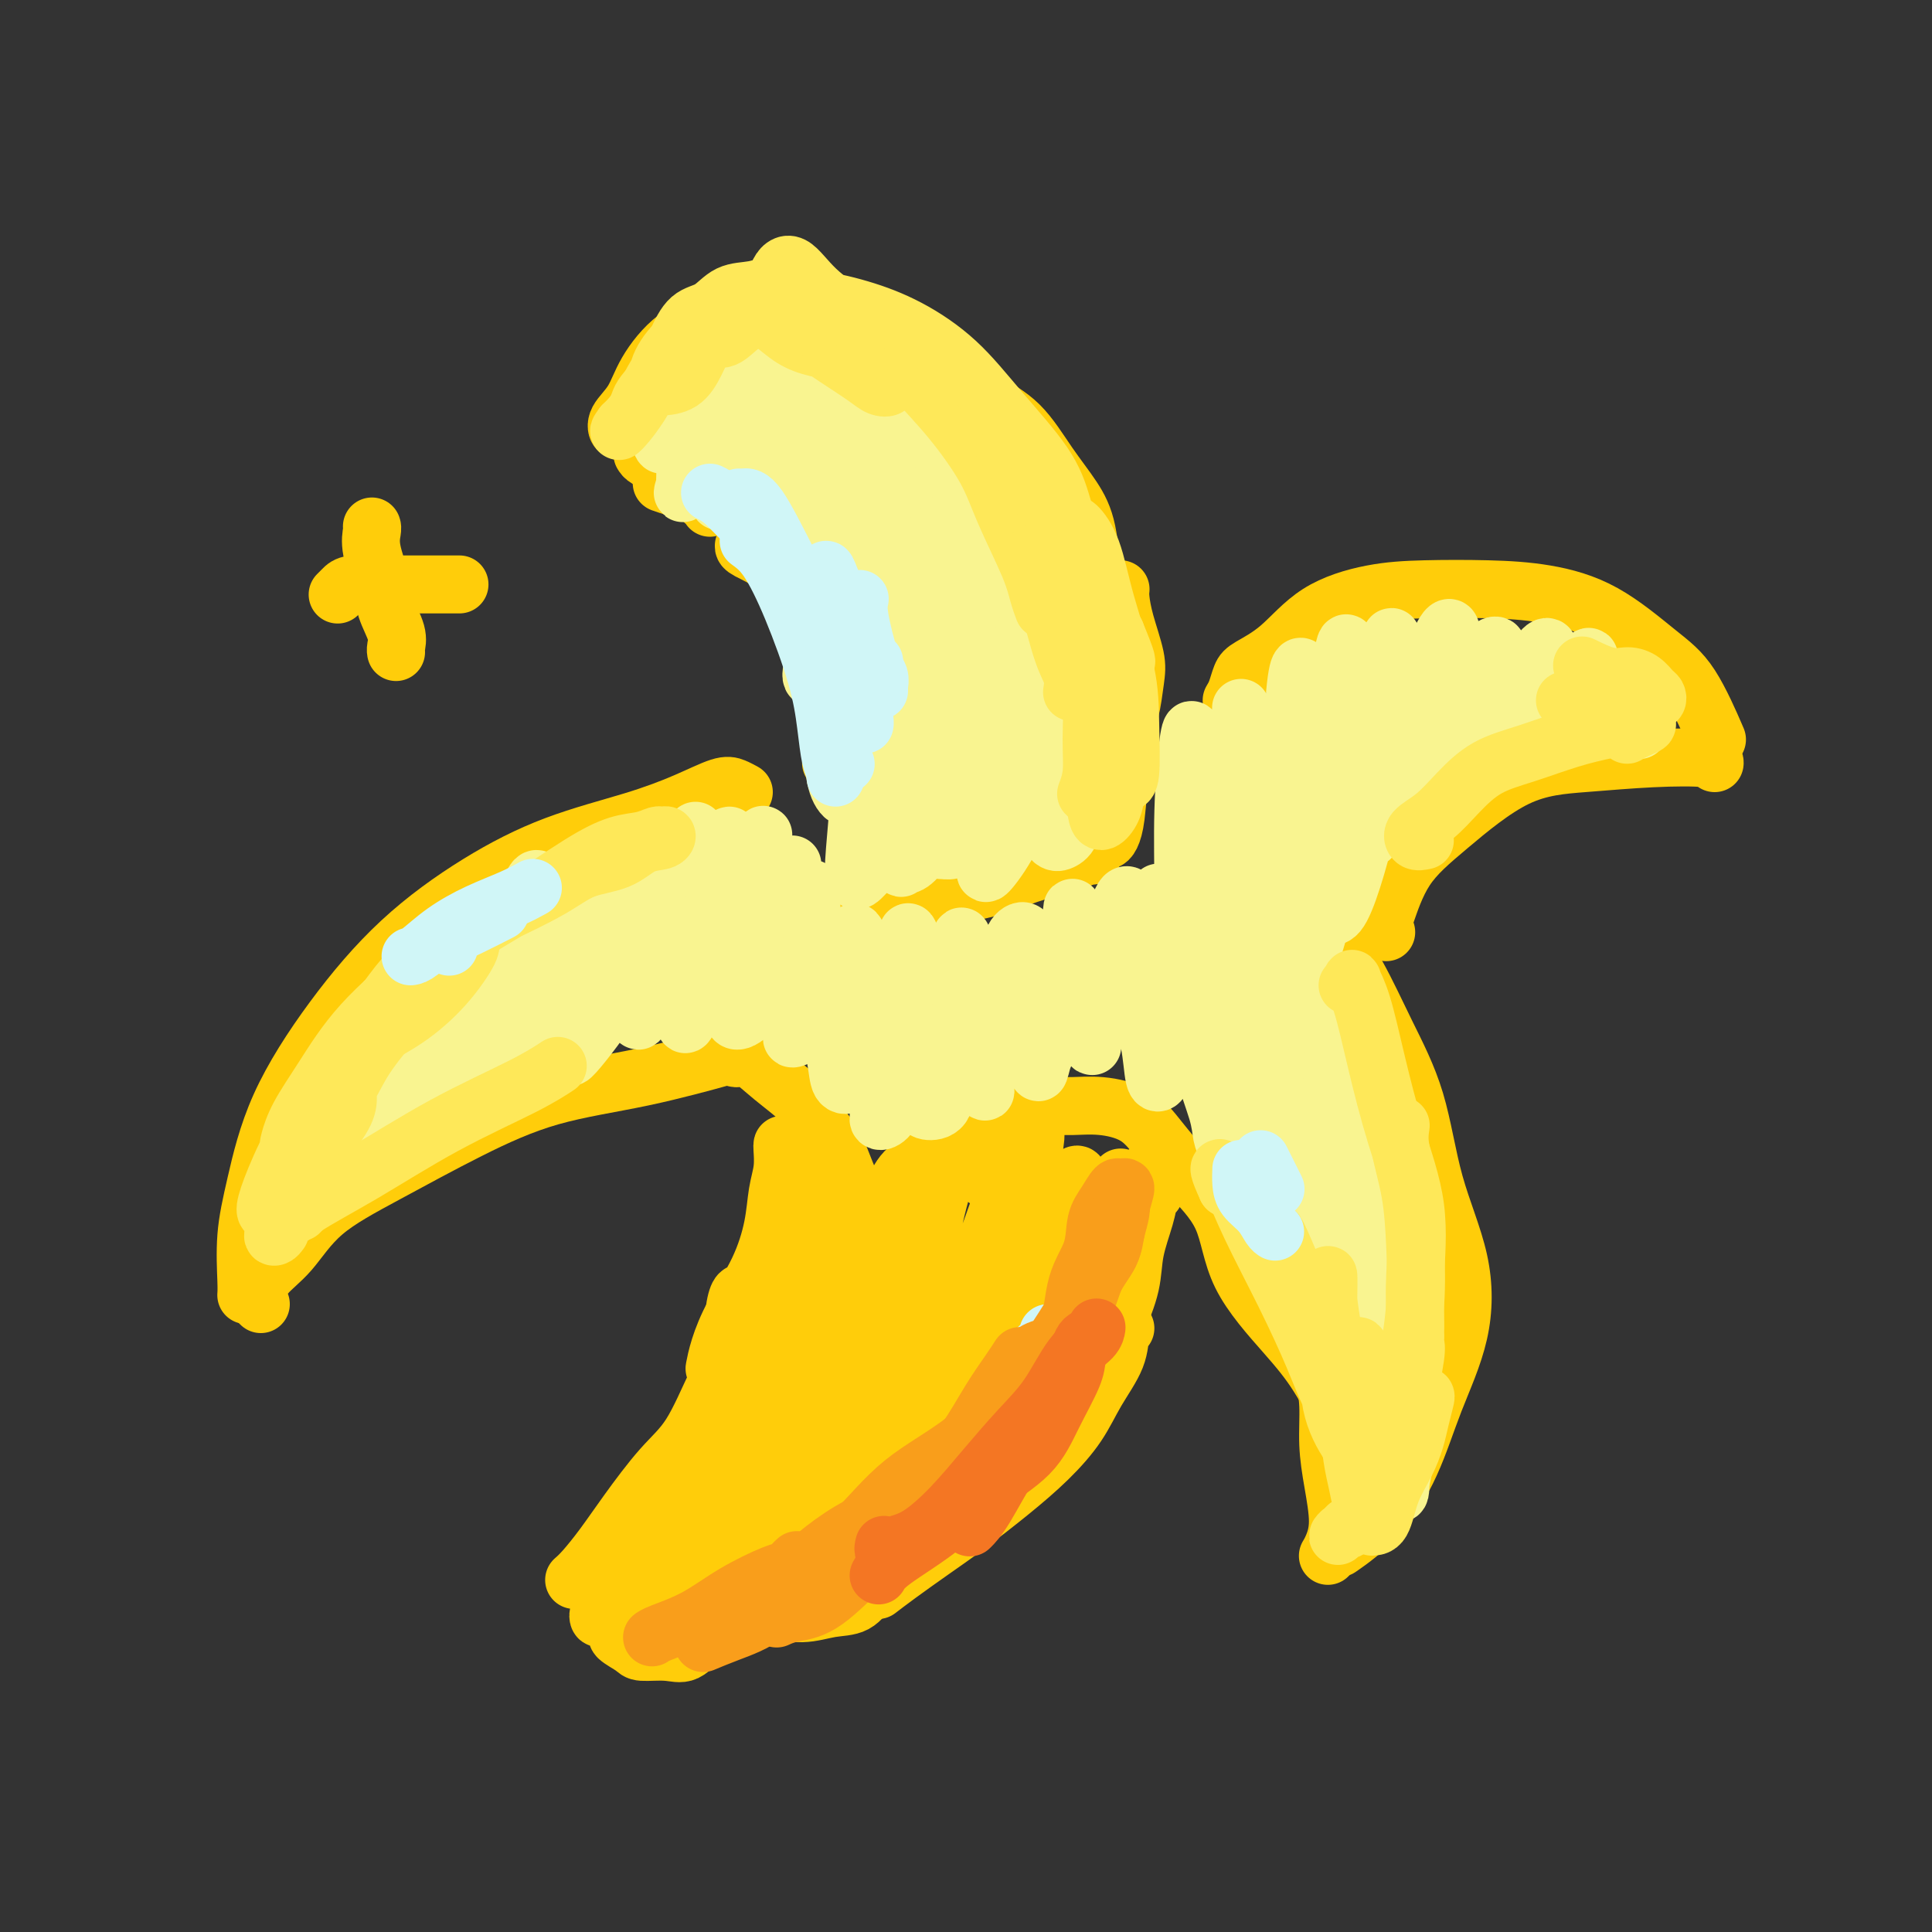 <svg viewBox='0 0 400 400' version='1.1' xmlns='http://www.w3.org/2000/svg' xmlns:xlink='http://www.w3.org/1999/xlink'><rect x="0" y="0" width="400" height="400" fill="#333333" stroke="none"/><g fill='none' stroke='#FFCD0A' stroke-width='12' stroke-linecap='round' stroke-linejoin='round'><path d='M136,76c-0.778,1.036 -1.557,2.072 -2,3c-0.443,0.928 -0.552,1.746 -1,3c-0.448,1.254 -1.235,2.942 -2,4c-0.765,1.058 -1.508,1.486 -2,2c-0.492,0.514 -0.732,1.113 -1,1c-0.268,-0.113 -0.562,-0.940 0,-2c0.562,-1.060 1.982,-2.354 3,-4c1.018,-1.646 1.635,-3.645 3,-6c1.365,-2.355 3.476,-5.068 6,-7c2.524,-1.932 5.459,-3.084 8,-4c2.541,-0.916 4.688,-1.597 6,-2c1.312,-0.403 1.791,-0.528 2,0c0.209,0.528 0.149,1.708 0,2c-0.149,0.292 -0.386,-0.306 -1,0c-0.614,0.306 -1.604,1.516 -2,2c-0.396,0.484 -0.198,0.242 0,0'/><path d='M143,69c0.319,0.089 0.638,0.178 1,0c0.362,-0.178 0.767,-0.622 1,-1c0.233,-0.378 0.294,-0.690 1,-1c0.706,-0.310 2.056,-0.619 3,-1c0.944,-0.381 1.482,-0.834 3,-1c1.518,-0.166 4.014,-0.044 6,0c1.986,0.044 3.460,0.012 5,0c1.540,-0.012 3.145,-0.003 4,0c0.855,0.003 0.958,0.001 1,0c0.042,-0.001 0.021,-0.000 0,0'/><path d='M160,66c0.713,-0.323 1.427,-0.647 2,-1c0.573,-0.353 1.007,-0.736 2,-1c0.993,-0.264 2.546,-0.408 4,0c1.454,0.408 2.811,1.367 5,2c2.189,0.633 5.211,0.940 8,2c2.789,1.060 5.347,2.872 8,5c2.653,2.128 5.402,4.570 8,7c2.598,2.430 5.046,4.846 7,6c1.954,1.154 3.416,1.044 4,1c0.584,-0.044 0.292,-0.022 0,0'/><path d='M191,74c0.415,-0.328 0.830,-0.656 2,0c1.170,0.656 3.096,2.295 5,4c1.904,1.705 3.785,3.476 6,5c2.215,1.524 4.765,2.800 7,5c2.235,2.200 4.155,5.322 6,8c1.845,2.678 3.616,4.911 5,7c1.384,2.089 2.381,4.034 3,7c0.619,2.966 0.859,6.952 2,10c1.141,3.048 3.183,5.156 4,6c0.817,0.844 0.408,0.422 0,0'/><path d='M133,94c0.184,0.314 0.367,0.628 1,1c0.633,0.372 1.714,0.803 3,2c1.286,1.197 2.775,3.162 4,4c1.225,0.838 2.185,0.551 3,1c0.815,0.449 1.487,1.636 2,2c0.513,0.364 0.869,-0.094 1,0c0.131,0.094 0.037,0.741 0,1c-0.037,0.259 -0.019,0.129 0,0'/><path d='M137,100c0.827,0.286 1.654,0.571 3,1c1.346,0.429 3.211,1.000 6,2c2.789,1.000 6.501,2.429 9,4c2.499,1.571 3.784,3.282 5,5c1.216,1.718 2.365,3.441 3,5c0.635,1.559 0.758,2.954 1,4c0.242,1.046 0.604,1.743 1,2c0.396,0.257 0.828,0.073 1,0c0.172,-0.073 0.086,-0.037 0,0'/><path d='M154,113c-0.027,0.219 -0.054,0.438 1,1c1.054,0.562 3.188,1.468 5,3c1.812,1.532 3.301,3.692 5,6c1.699,2.308 3.607,4.766 5,8c1.393,3.234 2.272,7.246 3,11c0.728,3.754 1.306,7.252 2,10c0.694,2.748 1.506,4.747 2,7c0.494,2.253 0.672,4.760 1,7c0.328,2.240 0.808,4.211 1,5c0.192,0.789 0.096,0.394 0,0'/><path d='M168,134c-0.163,0.655 -0.327,1.311 0,2c0.327,0.689 1.144,1.412 2,4c0.856,2.588 1.750,7.041 3,11c1.250,3.959 2.857,7.426 4,11c1.143,3.574 1.822,7.257 2,10c0.178,2.743 -0.144,4.546 0,6c0.144,1.454 0.756,2.558 1,3c0.244,0.442 0.122,0.221 0,0'/><path d='M232,122c-0.054,0.463 -0.108,0.925 0,2c0.108,1.075 0.379,2.761 1,5c0.621,2.239 1.592,5.031 2,7c0.408,1.969 0.254,3.115 0,5c-0.254,1.885 -0.607,4.507 -1,6c-0.393,1.493 -0.827,1.855 -1,2c-0.173,0.145 -0.087,0.072 0,0'/><path d='M152,72c-0.140,-0.120 -0.279,-0.240 -1,0c-0.721,0.240 -2.023,0.840 -3,2c-0.977,1.160 -1.630,2.880 -3,5c-1.370,2.120 -3.456,4.641 -5,6c-1.544,1.359 -2.547,1.555 -3,2c-0.453,0.445 -0.357,1.140 0,1c0.357,-0.140 0.974,-1.114 2,-2c1.026,-0.886 2.461,-1.685 4,-3c1.539,-1.315 3.183,-3.147 5,-5c1.817,-1.853 3.809,-3.726 5,-5c1.191,-1.274 1.581,-1.950 2,-2c0.419,-0.050 0.866,0.525 1,2c0.134,1.475 -0.044,3.849 -1,6c-0.956,2.151 -2.690,4.077 -4,6c-1.310,1.923 -2.196,3.842 -3,5c-0.804,1.158 -1.525,1.554 -2,2c-0.475,0.446 -0.702,0.943 0,0c0.702,-0.943 2.333,-3.324 4,-5c1.667,-1.676 3.369,-2.645 5,-4c1.631,-1.355 3.192,-3.095 5,-5c1.808,-1.905 3.863,-3.976 5,-5c1.137,-1.024 1.357,-1.002 1,0c-0.357,1.002 -1.290,2.985 -3,5c-1.710,2.015 -4.196,4.063 -6,6c-1.804,1.937 -2.924,3.762 -4,5c-1.076,1.238 -2.106,1.889 -2,2c0.106,0.111 1.350,-0.318 3,-1c1.650,-0.682 3.707,-1.616 6,-3c2.293,-1.384 4.821,-3.216 7,-5c2.179,-1.784 4.010,-3.519 6,-5c1.990,-1.481 4.140,-2.709 5,-3c0.860,-0.291 0.430,0.354 0,1'/><path d='M178,75c3.554,-1.701 -1.061,2.048 -4,5c-2.939,2.952 -4.203,5.109 -6,7c-1.797,1.891 -4.128,3.516 -6,5c-1.872,1.484 -3.285,2.827 -4,4c-0.715,1.173 -0.732,2.174 0,2c0.732,-0.174 2.213,-1.525 4,-3c1.787,-1.475 3.881,-3.074 6,-5c2.119,-1.926 4.263,-4.180 7,-6c2.737,-1.820 6.068,-3.207 8,-4c1.932,-0.793 2.466,-0.992 3,-1c0.534,-0.008 1.067,0.176 0,1c-1.067,0.824 -3.736,2.289 -6,4c-2.264,1.711 -4.123,3.667 -7,6c-2.877,2.333 -6.770,5.042 -9,7c-2.230,1.958 -2.795,3.165 -3,4c-0.205,0.835 -0.051,1.299 1,1c1.051,-0.299 2.997,-1.360 5,-3c2.003,-1.640 4.062,-3.859 7,-6c2.938,-2.141 6.754,-4.205 10,-6c3.246,-1.795 5.923,-3.322 8,-4c2.077,-0.678 3.554,-0.506 4,0c0.446,0.506 -0.139,1.345 -2,3c-1.861,1.655 -4.999,4.125 -8,7c-3.001,2.875 -5.865,6.157 -9,9c-3.135,2.843 -6.541,5.249 -9,7c-2.459,1.751 -3.970,2.846 -4,3c-0.030,0.154 1.420,-0.633 3,-2c1.580,-1.367 3.289,-3.315 6,-5c2.711,-1.685 6.422,-3.108 10,-5c3.578,-1.892 7.022,-4.255 10,-6c2.978,-1.745 5.489,-2.873 8,-4'/><path d='M201,90c6.282,-3.673 3.488,-1.856 2,0c-1.488,1.856 -1.669,3.752 -4,6c-2.331,2.248 -6.810,4.848 -11,8c-4.190,3.152 -8.089,6.857 -12,10c-3.911,3.143 -7.833,5.724 -10,7c-2.167,1.276 -2.578,1.246 -2,1c0.578,-0.246 2.144,-0.707 5,-2c2.856,-1.293 7.001,-3.416 11,-6c3.999,-2.584 7.851,-5.627 12,-8c4.149,-2.373 8.595,-4.076 12,-5c3.405,-0.924 5.770,-1.070 7,-1c1.230,0.070 1.323,0.354 0,1c-1.323,0.646 -4.064,1.653 -7,4c-2.936,2.347 -6.066,6.035 -9,9c-2.934,2.965 -5.671,5.208 -9,7c-3.329,1.792 -7.248,3.131 -9,4c-1.752,0.869 -1.335,1.266 -1,1c0.335,-0.266 0.588,-1.196 2,-2c1.412,-0.804 3.984,-1.483 7,-3c3.016,-1.517 6.476,-3.872 10,-6c3.524,-2.128 7.112,-4.027 11,-6c3.888,-1.973 8.077,-4.018 10,-5c1.923,-0.982 1.578,-0.901 1,0c-0.578,0.901 -1.391,2.623 -4,5c-2.609,2.377 -7.013,5.410 -11,8c-3.987,2.590 -7.558,4.737 -12,8c-4.442,3.263 -9.757,7.642 -13,10c-3.243,2.358 -4.416,2.694 -5,3c-0.584,0.306 -0.580,0.582 1,0c1.580,-0.582 4.737,-2.024 8,-4c3.263,-1.976 6.631,-4.488 10,-7'/><path d='M191,127c5.072,-3.126 8.252,-5.441 12,-7c3.748,-1.559 8.062,-2.360 11,-3c2.938,-0.640 4.498,-1.117 5,-1c0.502,0.117 -0.054,0.830 -2,2c-1.946,1.170 -5.283,2.799 -9,5c-3.717,2.201 -7.813,4.975 -12,8c-4.187,3.025 -8.465,6.300 -12,9c-3.535,2.700 -6.329,4.825 -8,6c-1.671,1.175 -2.220,1.399 -1,1c1.220,-0.399 4.209,-1.421 7,-3c2.791,-1.579 5.385,-3.716 9,-6c3.615,-2.284 8.252,-4.715 13,-7c4.748,-2.285 9.608,-4.425 13,-6c3.392,-1.575 5.314,-2.586 6,-3c0.686,-0.414 0.134,-0.231 -1,1c-1.134,1.231 -2.849,3.511 -6,6c-3.151,2.489 -7.736,5.185 -12,8c-4.264,2.815 -8.206,5.747 -13,9c-4.794,3.253 -10.438,6.827 -14,9c-3.562,2.173 -5.041,2.945 -5,3c0.041,0.055 1.603,-0.607 4,-2c2.397,-1.393 5.630,-3.516 9,-6c3.370,-2.484 6.876,-5.328 11,-8c4.124,-2.672 8.866,-5.172 13,-7c4.134,-1.828 7.659,-2.983 10,-4c2.341,-1.017 3.496,-1.897 4,-2c0.504,-0.103 0.356,0.572 -1,2c-1.356,1.428 -3.920,3.610 -7,6c-3.080,2.390 -6.675,4.990 -11,8c-4.325,3.010 -9.378,6.432 -13,9c-3.622,2.568 -5.811,4.284 -8,6'/><path d='M183,160c-6.729,5.259 -3.552,2.908 -2,2c1.552,-0.908 1.480,-0.373 3,-1c1.520,-0.627 4.633,-2.414 8,-4c3.367,-1.586 6.989,-2.969 11,-5c4.011,-2.031 8.411,-4.710 12,-7c3.589,-2.290 6.365,-4.192 8,-5c1.635,-0.808 2.128,-0.523 2,0c-0.128,0.523 -0.875,1.284 -3,3c-2.125,1.716 -5.626,4.385 -9,7c-3.374,2.615 -6.619,5.174 -10,8c-3.381,2.826 -6.897,5.920 -10,8c-3.103,2.080 -5.794,3.146 -7,4c-1.206,0.854 -0.926,1.497 0,1c0.926,-0.497 2.497,-2.132 5,-4c2.503,-1.868 5.936,-3.969 9,-6c3.064,-2.031 5.758,-3.994 9,-6c3.242,-2.006 7.033,-4.057 10,-5c2.967,-0.943 5.109,-0.778 6,-1c0.891,-0.222 0.531,-0.831 -1,0c-1.531,0.831 -4.232,3.102 -7,5c-2.768,1.898 -5.603,3.424 -9,6c-3.397,2.576 -7.355,6.203 -11,9c-3.645,2.797 -6.977,4.763 -9,6c-2.023,1.237 -2.738,1.744 -2,2c0.738,0.256 2.930,0.261 4,0c1.070,-0.261 1.020,-0.789 1,-1c-0.020,-0.211 -0.010,-0.106 0,0'/><path d='M231,146c-0.000,0.203 -0.000,0.407 0,1c0.000,0.593 0.001,1.576 0,3c-0.001,1.424 -0.003,3.290 0,5c0.003,1.710 0.011,3.263 0,5c-0.011,1.737 -0.042,3.656 0,5c0.042,1.344 0.155,2.113 0,3c-0.155,0.887 -0.580,1.893 -1,2c-0.420,0.107 -0.834,-0.684 -1,-1c-0.166,-0.316 -0.083,-0.158 0,0'/><path d='M234,153c-0.054,0.042 -0.109,0.084 0,1c0.109,0.916 0.380,2.705 0,4c-0.380,1.295 -1.411,2.097 -2,4c-0.589,1.903 -0.736,4.906 -1,7c-0.264,2.094 -0.644,3.277 -1,4c-0.356,0.723 -0.688,0.986 -1,1c-0.312,0.014 -0.603,-0.221 -1,0c-0.397,0.221 -0.901,0.900 -1,1c-0.099,0.100 0.206,-0.377 0,0c-0.206,0.377 -0.922,1.609 -1,2c-0.078,0.391 0.483,-0.057 0,0c-0.483,0.057 -2.010,0.620 -3,1c-0.990,0.380 -1.442,0.579 -3,1c-1.558,0.421 -4.221,1.066 -7,2c-2.779,0.934 -5.675,2.158 -9,3c-3.325,0.842 -7.079,1.302 -10,2c-2.921,0.698 -5.009,1.635 -7,2c-1.991,0.365 -3.883,0.159 -4,0c-0.117,-0.159 1.543,-0.273 3,-1c1.457,-0.727 2.710,-2.069 5,-3c2.290,-0.931 5.615,-1.450 8,-2c2.385,-0.550 3.830,-1.130 6,-2c2.170,-0.870 5.065,-2.031 7,-3c1.935,-0.969 2.909,-1.746 3,-2c0.091,-0.254 -0.701,0.014 -2,0c-1.299,-0.014 -3.105,-0.310 -5,0c-1.895,0.310 -3.879,1.228 -6,2c-2.121,0.772 -4.379,1.400 -7,2c-2.621,0.600 -5.606,1.171 -8,2c-2.394,0.829 -4.197,1.914 -6,3'/><path d='M181,184c-4.471,1.597 -2.148,1.090 -1,1c1.148,-0.090 1.120,0.239 2,0c0.880,-0.239 2.667,-1.045 5,-2c2.333,-0.955 5.210,-2.058 8,-3c2.790,-0.942 5.492,-1.722 9,-3c3.508,-1.278 7.821,-3.053 11,-4c3.179,-0.947 5.226,-1.064 7,-2c1.774,-0.936 3.277,-2.689 4,-4c0.723,-1.311 0.665,-2.179 0,-3c-0.665,-0.821 -1.938,-1.595 -3,-2c-1.062,-0.405 -1.914,-0.440 -3,-1c-1.086,-0.560 -2.407,-1.645 -3,-2c-0.593,-0.355 -0.460,0.019 -1,0c-0.540,-0.019 -1.754,-0.430 -2,0c-0.246,0.430 0.474,1.700 1,3c0.526,1.300 0.857,2.631 1,4c0.143,1.369 0.097,2.777 0,4c-0.097,1.223 -0.244,2.261 0,3c0.244,0.739 0.878,1.177 1,1c0.122,-0.177 -0.269,-0.970 0,-2c0.269,-1.030 1.199,-2.296 2,-4c0.801,-1.704 1.473,-3.845 2,-6c0.527,-2.155 0.907,-4.322 1,-6c0.093,-1.678 -0.102,-2.865 0,-3c0.102,-0.135 0.501,0.782 0,2c-0.501,1.218 -1.902,2.735 -3,5c-1.098,2.265 -1.892,5.277 -3,8c-1.108,2.723 -2.529,5.156 -4,7c-1.471,1.844 -2.992,3.098 -3,3c-0.008,-0.098 1.496,-1.549 3,-3'/><path d='M212,175c1.066,-1.189 2.232,-2.663 3,-4c0.768,-1.337 1.140,-2.539 2,-4c0.860,-1.461 2.208,-3.182 3,-4c0.792,-0.818 1.027,-0.732 1,-1c-0.027,-0.268 -0.317,-0.890 -1,0c-0.683,0.890 -1.759,3.291 -3,5c-1.241,1.709 -2.646,2.725 -4,4c-1.354,1.275 -2.658,2.809 -4,4c-1.342,1.191 -2.723,2.040 -3,2c-0.277,-0.040 0.550,-0.968 2,-2c1.450,-1.032 3.523,-2.166 5,-3c1.477,-0.834 2.359,-1.367 4,-2c1.641,-0.633 4.040,-1.365 5,-2c0.960,-0.635 0.480,-1.171 0,-1c-0.480,0.171 -0.959,1.051 -2,2c-1.041,0.949 -2.644,1.967 -4,3c-1.356,1.033 -2.467,2.081 -4,3c-1.533,0.919 -3.490,1.709 -5,2c-1.510,0.291 -2.574,0.083 -3,0c-0.426,-0.083 -0.213,-0.042 0,0'/><path d='M154,164c-0.656,-0.357 -1.312,-0.713 -2,-1c-0.688,-0.287 -1.407,-0.504 -3,0c-1.593,0.504 -4.058,1.730 -7,3c-2.942,1.270 -6.361,2.585 -11,4c-4.639,1.415 -10.498,2.930 -16,5c-5.502,2.070 -10.646,4.696 -16,8c-5.354,3.304 -10.916,7.285 -16,12c-5.084,4.715 -9.688,10.162 -14,16c-4.312,5.838 -8.332,12.065 -11,18c-2.668,5.935 -3.983,11.576 -5,16c-1.017,4.424 -1.737,7.629 -2,11c-0.263,3.371 -0.071,6.908 0,9c0.071,2.092 0.020,2.741 0,3c-0.020,0.259 -0.010,0.130 0,0'/><path d='M54,270c-0.393,-0.404 -0.786,-0.808 -1,-1c-0.214,-0.192 -0.250,-0.172 0,-1c0.250,-0.828 0.786,-2.505 2,-4c1.214,-1.495 3.106,-2.809 5,-5c1.894,-2.191 3.792,-5.260 7,-8c3.208,-2.740 7.727,-5.152 13,-8c5.273,-2.848 11.300,-6.133 17,-9c5.700,-2.867 11.074,-5.315 17,-7c5.926,-1.685 12.403,-2.608 19,-4c6.597,-1.392 13.313,-3.255 16,-4c2.687,-0.745 1.343,-0.373 0,0'/><path d='M152,219c0.304,0.088 0.608,0.175 1,0c0.392,-0.175 0.871,-0.613 2,0c1.129,0.613 2.907,2.276 5,4c2.093,1.724 4.501,3.508 6,5c1.499,1.492 2.090,2.691 3,4c0.910,1.309 2.139,2.729 3,4c0.861,1.271 1.355,2.392 2,4c0.645,1.608 1.443,3.702 2,5c0.557,1.298 0.873,1.799 1,2c0.127,0.201 0.063,0.100 0,0'/><path d='M182,250c0.079,-0.344 0.157,-0.688 0,-1c-0.157,-0.312 -0.550,-0.593 0,-1c0.550,-0.407 2.044,-0.939 3,-2c0.956,-1.061 1.375,-2.652 3,-4c1.625,-1.348 4.456,-2.452 7,-4c2.544,-1.548 4.800,-3.540 7,-5c2.200,-1.460 4.346,-2.387 7,-3c2.654,-0.613 5.818,-0.911 8,-1c2.182,-0.089 3.382,0.031 5,0c1.618,-0.031 3.656,-0.212 6,0c2.344,0.212 4.996,0.816 7,2c2.004,1.184 3.360,2.947 5,5c1.640,2.053 3.564,4.396 6,7c2.436,2.604 5.386,5.470 7,9c1.614,3.530 1.894,7.725 4,12c2.106,4.275 6.039,8.630 9,12c2.961,3.370 4.951,5.753 7,9c2.049,3.247 4.157,7.356 5,9c0.843,1.644 0.422,0.822 0,0'/><path d='M259,259c0.206,-0.275 0.412,-0.550 1,0c0.588,0.550 1.559,1.925 3,3c1.441,1.075 3.352,1.849 5,4c1.648,2.151 3.033,5.678 4,9c0.967,3.322 1.518,6.439 2,9c0.482,2.561 0.897,4.566 1,7c0.103,2.434 -0.106,5.297 0,8c0.106,2.703 0.526,5.246 1,8c0.474,2.754 1.003,5.717 1,8c-0.003,2.283 -0.539,3.884 -1,5c-0.461,1.116 -0.846,1.747 -1,2c-0.154,0.253 -0.077,0.126 0,0'/><path d='M274,190c0.418,1.064 0.837,2.129 2,4c1.163,1.871 3.072,4.549 5,8c1.928,3.451 3.876,7.677 6,12c2.124,4.323 4.424,8.744 6,14c1.576,5.256 2.426,11.345 4,17c1.574,5.655 3.870,10.874 5,16c1.130,5.126 1.093,10.159 0,15c-1.093,4.841 -3.243,9.491 -5,14c-1.757,4.509 -3.120,8.879 -5,13c-1.880,4.121 -4.275,7.994 -7,11c-2.725,3.006 -5.778,5.145 -7,6c-1.222,0.855 -0.611,0.428 0,0'/><path d='M255,145c0.334,-0.547 0.667,-1.094 1,-2c0.333,-0.906 0.665,-2.172 1,-3c0.335,-0.828 0.673,-1.216 2,-2c1.327,-0.784 3.641,-1.962 6,-4c2.359,-2.038 4.762,-4.937 8,-7c3.238,-2.063 7.313,-3.291 11,-4c3.687,-0.709 6.988,-0.900 11,-1c4.012,-0.100 8.735,-0.109 13,0c4.265,0.109 8.072,0.336 12,1c3.928,0.664 7.978,1.766 12,4c4.022,2.234 8.016,5.599 11,8c2.984,2.401 4.957,3.839 7,7c2.043,3.161 4.155,8.046 5,10c0.845,1.954 0.422,0.977 0,0'/><path d='M287,193c-0.464,-0.303 -0.927,-0.606 -1,-1c-0.073,-0.394 0.245,-0.879 1,-3c0.755,-2.121 1.946,-5.878 4,-9c2.054,-3.122 4.971,-5.608 9,-9c4.029,-3.392 9.171,-7.690 14,-10c4.829,-2.310 9.347,-2.633 14,-3c4.653,-0.367 9.443,-0.779 14,-1c4.557,-0.221 8.881,-0.252 11,0c2.119,0.252 2.034,0.786 2,1c-0.034,0.214 -0.017,0.107 0,0'/><path d='M162,237c-0.026,0.080 -0.053,0.159 0,1c0.053,0.841 0.184,2.442 0,4c-0.184,1.558 -0.683,3.073 -1,5c-0.317,1.927 -0.453,4.265 -1,7c-0.547,2.735 -1.506,5.868 -3,9c-1.494,3.132 -3.524,6.262 -5,9c-1.476,2.738 -2.397,5.083 -3,7c-0.603,1.917 -0.886,3.405 -1,4c-0.114,0.595 -0.057,0.298 0,0'/><path d='M154,268c-0.324,-0.248 -0.647,-0.497 -1,0c-0.353,0.497 -0.734,1.738 -1,4c-0.266,2.262 -0.415,5.545 -1,8c-0.585,2.455 -1.604,4.084 -3,7c-1.396,2.916 -3.168,7.120 -5,10c-1.832,2.880 -3.724,4.436 -6,7c-2.276,2.564 -4.936,6.137 -7,9c-2.064,2.863 -3.533,5.015 -5,7c-1.467,1.985 -2.934,3.804 -4,5c-1.066,1.196 -1.733,1.770 -2,2c-0.267,0.230 -0.133,0.115 0,0'/><path d='M239,247c-0.367,0.139 -0.733,0.279 -1,1c-0.267,0.721 -0.434,2.025 -1,4c-0.566,1.975 -1.532,4.621 -2,7c-0.468,2.379 -0.437,4.491 -1,7c-0.563,2.509 -1.718,5.415 -3,8c-1.282,2.585 -2.691,4.850 -4,7c-1.309,2.150 -2.517,4.186 -3,5c-0.483,0.814 -0.242,0.407 0,0'/><path d='M233,275c-0.408,0.024 -0.816,0.048 -1,1c-0.184,0.952 -0.145,2.832 -1,5c-0.855,2.168 -2.604,4.624 -4,7c-1.396,2.376 -2.440,4.672 -4,7c-1.560,2.328 -3.638,4.688 -6,7c-2.362,2.312 -5.008,4.574 -8,7c-2.992,2.426 -6.329,5.014 -9,7c-2.671,1.986 -4.677,3.369 -7,5c-2.323,1.631 -4.963,3.509 -7,5c-2.037,1.491 -3.472,2.594 -4,3c-0.528,0.406 -0.151,0.116 0,0c0.151,-0.116 0.075,-0.058 0,0'/><path d='M182,328c-0.620,0.104 -1.241,0.207 -2,1c-0.759,0.793 -1.657,2.275 -3,3c-1.343,0.725 -3.132,0.692 -5,1c-1.868,0.308 -3.816,0.955 -6,1c-2.184,0.045 -4.606,-0.514 -7,0c-2.394,0.514 -4.760,2.100 -7,3c-2.240,0.900 -4.352,1.115 -6,2c-1.648,0.885 -2.831,2.441 -4,3c-1.169,0.559 -2.323,0.122 -4,0c-1.677,-0.122 -3.877,0.071 -5,0c-1.123,-0.071 -1.169,-0.405 -2,-1c-0.831,-0.595 -2.447,-1.451 -3,-2c-0.553,-0.549 -0.044,-0.792 0,-1c0.044,-0.208 -0.378,-0.381 -1,-1c-0.622,-0.619 -1.446,-1.684 -2,-2c-0.554,-0.316 -0.839,0.117 -1,0c-0.161,-0.117 -0.197,-0.785 0,-1c0.197,-0.215 0.627,0.023 1,0c0.373,-0.023 0.688,-0.307 1,0c0.312,0.307 0.620,1.206 1,2c0.380,0.794 0.833,1.483 1,2c0.167,0.517 0.048,0.862 0,1c-0.048,0.138 -0.024,0.069 0,0'/><path d='M168,241c-0.901,0.924 -1.801,1.848 -2,3c-0.199,1.152 0.304,2.532 0,5c-0.304,2.468 -1.415,6.025 -2,10c-0.585,3.975 -0.644,8.370 -2,13c-1.356,4.630 -4.011,9.497 -6,14c-1.989,4.503 -3.314,8.643 -5,12c-1.686,3.357 -3.732,5.930 -5,8c-1.268,2.070 -1.758,3.636 -2,4c-0.242,0.364 -0.237,-0.472 0,-2c0.237,-1.528 0.705,-3.746 2,-7c1.295,-3.254 3.416,-7.544 5,-11c1.584,-3.456 2.630,-6.079 4,-9c1.370,-2.921 3.062,-6.140 4,-8c0.938,-1.860 1.120,-2.362 1,-1c-0.120,1.362 -0.542,4.586 -2,8c-1.458,3.414 -3.954,7.017 -6,11c-2.046,3.983 -3.644,8.348 -6,13c-2.356,4.652 -5.469,9.593 -8,14c-2.531,4.407 -4.479,8.280 -6,11c-1.521,2.720 -2.615,4.287 -3,5c-0.385,0.713 -0.061,0.570 1,-1c1.061,-1.570 2.858,-4.568 5,-8c2.142,-3.432 4.629,-7.297 7,-11c2.371,-3.703 4.626,-7.242 7,-12c2.374,-4.758 4.867,-10.734 7,-15c2.133,-4.266 3.906,-6.822 5,-8c1.094,-1.178 1.509,-0.979 1,1c-0.509,1.979 -1.940,5.737 -4,10c-2.060,4.263 -4.747,9.032 -7,14c-2.253,4.968 -4.072,10.134 -6,15c-1.928,4.866 -3.964,9.433 -6,14'/><path d='M139,333c-4.083,9.018 -3.290,4.564 -2,2c1.290,-2.564 3.078,-3.239 5,-6c1.922,-2.761 3.979,-7.607 6,-13c2.021,-5.393 4.005,-11.334 7,-18c2.995,-6.666 7.002,-14.056 10,-21c2.998,-6.944 4.986,-13.440 7,-18c2.014,-4.560 4.054,-7.184 5,-8c0.946,-0.816 0.797,0.177 0,3c-0.797,2.823 -2.242,7.475 -4,13c-1.758,5.525 -3.827,11.922 -6,18c-2.173,6.078 -4.449,11.837 -7,18c-2.551,6.163 -5.378,12.730 -7,16c-1.622,3.270 -2.038,3.242 -2,3c0.038,-0.242 0.530,-0.698 2,-2c1.470,-1.302 3.917,-3.449 6,-7c2.083,-3.551 3.801,-8.507 6,-14c2.199,-5.493 4.879,-11.524 8,-18c3.121,-6.476 6.681,-13.398 9,-19c2.319,-5.602 3.395,-9.882 4,-12c0.605,-2.118 0.737,-2.072 0,1c-0.737,3.072 -2.343,9.171 -4,15c-1.657,5.829 -3.365,11.390 -6,18c-2.635,6.610 -6.198,14.271 -9,21c-2.802,6.729 -4.844,12.528 -6,16c-1.156,3.472 -1.425,4.618 -1,5c0.425,0.382 1.545,-0.001 3,-2c1.455,-1.999 3.246,-5.613 5,-10c1.754,-4.387 3.470,-9.547 6,-16c2.530,-6.453 5.873,-14.199 9,-22c3.127,-7.801 6.036,-15.657 8,-21c1.964,-5.343 2.982,-8.171 4,-11'/><path d='M195,244c5.096,-12.641 1.834,-4.243 0,2c-1.834,6.243 -2.242,10.330 -4,16c-1.758,5.670 -4.866,12.921 -8,21c-3.134,8.079 -6.294,16.986 -9,24c-2.706,7.014 -4.956,12.136 -6,15c-1.044,2.864 -0.880,3.472 0,3c0.880,-0.472 2.475,-2.024 5,-5c2.525,-2.976 5.980,-7.378 9,-13c3.020,-5.622 5.607,-12.466 9,-20c3.393,-7.534 7.594,-15.759 11,-24c3.406,-8.241 6.019,-16.499 8,-22c1.981,-5.501 3.331,-8.246 4,-8c0.669,0.246 0.658,3.482 -1,9c-1.658,5.518 -4.961,13.318 -8,21c-3.039,7.682 -5.812,15.244 -9,23c-3.188,7.756 -6.792,15.704 -9,21c-2.208,5.296 -3.022,7.939 -3,9c0.022,1.061 0.879,0.539 2,-1c1.121,-1.539 2.506,-4.094 5,-8c2.494,-3.906 6.098,-9.161 9,-15c2.902,-5.839 5.104,-12.262 8,-19c2.896,-6.738 6.488,-13.793 9,-19c2.512,-5.207 3.945,-8.568 5,-10c1.055,-1.432 1.732,-0.936 1,1c-0.732,1.936 -2.875,5.312 -5,10c-2.125,4.688 -4.233,10.688 -7,17c-2.767,6.312 -6.192,12.934 -9,19c-2.808,6.066 -5.000,11.574 -6,15c-1.000,3.426 -0.808,4.768 0,5c0.808,0.232 2.231,-0.648 4,-3c1.769,-2.352 3.885,-6.176 6,-10'/><path d='M206,298c3.359,-4.516 6.755,-9.307 10,-15c3.245,-5.693 6.337,-12.289 9,-19c2.663,-6.711 4.895,-13.539 6,-17c1.105,-3.461 1.081,-3.557 1,-3c-0.081,0.557 -0.219,1.767 -2,5c-1.781,3.233 -5.204,8.488 -8,14c-2.796,5.512 -4.965,11.282 -7,16c-2.035,4.718 -3.936,8.385 -5,11c-1.064,2.615 -1.293,4.178 -1,5c0.293,0.822 1.106,0.902 2,0c0.894,-0.902 1.867,-2.788 3,-5c1.133,-2.212 2.424,-4.751 4,-8c1.576,-3.249 3.437,-7.207 6,-12c2.563,-4.793 5.830,-10.422 8,-15c2.170,-4.578 3.244,-8.105 4,-10c0.756,-1.895 1.193,-2.157 1,-2c-0.193,0.157 -1.015,0.732 -2,2c-0.985,1.268 -2.134,3.227 -4,5c-1.866,1.773 -4.451,3.359 -6,5c-1.549,1.641 -2.062,3.339 -3,4c-0.938,0.661 -2.302,0.287 -3,0c-0.698,-0.287 -0.730,-0.487 -1,-1c-0.270,-0.513 -0.777,-1.340 -1,-3c-0.223,-1.660 -0.161,-4.154 -1,-6c-0.839,-1.846 -2.578,-3.044 -4,-4c-1.422,-0.956 -2.525,-1.669 -4,-2c-1.475,-0.331 -3.320,-0.282 -4,0c-0.680,0.282 -0.194,0.795 0,1c0.194,0.205 0.097,0.103 0,0'/></g>
<g fill='none' stroke='#F9F490' stroke-width='12' stroke-linecap='round' stroke-linejoin='round'><path d='M148,83c0.421,-1.150 0.842,-2.299 1,-3c0.158,-0.701 0.052,-0.953 0,-2c-0.052,-1.047 -0.051,-2.889 0,-4c0.051,-1.111 0.152,-1.491 0,-2c-0.152,-0.509 -0.557,-1.147 -1,-1c-0.443,0.147 -0.923,1.079 -2,3c-1.077,1.921 -2.749,4.830 -4,7c-1.251,2.170 -2.080,3.601 -3,5c-0.920,1.399 -1.933,2.767 -2,3c-0.067,0.233 0.810,-0.670 2,-2c1.190,-1.330 2.692,-3.086 4,-5c1.308,-1.914 2.422,-3.985 3,-6c0.578,-2.015 0.620,-3.975 1,-5c0.380,-1.025 1.100,-1.117 1,-1c-0.100,0.117 -1.018,0.442 -2,2c-0.982,1.558 -2.028,4.351 -3,7c-0.972,2.649 -1.870,5.156 -3,7c-1.130,1.844 -2.492,3.025 -3,4c-0.508,0.975 -0.163,1.743 0,2c0.163,0.257 0.146,0.004 1,-1c0.854,-1.004 2.581,-2.759 4,-4c1.419,-1.241 2.530,-1.968 4,-4c1.470,-2.032 3.300,-5.368 5,-8c1.700,-2.632 3.269,-4.559 4,-6c0.731,-1.441 0.623,-2.394 0,-2c-0.623,0.394 -1.761,2.136 -3,5c-1.239,2.864 -2.580,6.850 -4,10c-1.420,3.150 -2.921,5.463 -4,8c-1.079,2.537 -1.737,5.296 -2,7c-0.263,1.704 -0.132,2.352 0,3'/><path d='M142,100c-1.741,4.599 0.405,0.596 2,-2c1.595,-2.596 2.638,-3.786 4,-6c1.362,-2.214 3.044,-5.451 5,-8c1.956,-2.549 4.188,-4.411 6,-7c1.812,-2.589 3.205,-5.904 4,-8c0.795,-2.096 0.992,-2.973 1,-3c0.008,-0.027 -0.173,0.795 -1,3c-0.827,2.205 -2.298,5.791 -4,9c-1.702,3.209 -3.633,6.039 -5,9c-1.367,2.961 -2.170,6.051 -3,9c-0.830,2.949 -1.686,5.757 -2,7c-0.314,1.243 -0.084,0.923 1,0c1.084,-0.923 3.023,-2.447 5,-5c1.977,-2.553 3.993,-6.134 6,-9c2.007,-2.866 4.005,-5.016 6,-8c1.995,-2.984 3.987,-6.802 5,-9c1.013,-2.198 1.047,-2.777 1,-3c-0.047,-0.223 -0.177,-0.092 -1,2c-0.823,2.092 -2.341,6.143 -4,10c-1.659,3.857 -3.461,7.519 -5,11c-1.539,3.481 -2.817,6.781 -4,9c-1.183,2.219 -2.272,3.356 -2,4c0.272,0.644 1.904,0.796 3,0c1.096,-0.796 1.657,-2.538 3,-4c1.343,-1.462 3.469,-2.642 5,-5c1.531,-2.358 2.469,-5.894 4,-9c1.531,-3.106 3.656,-5.783 5,-8c1.344,-2.217 1.907,-3.976 2,-5c0.093,-1.024 -0.283,-1.314 -1,0c-0.717,1.314 -1.776,4.233 -3,7c-1.224,2.767 -2.612,5.384 -4,8'/><path d='M171,89c-2.259,4.381 -3.905,7.834 -5,11c-1.095,3.166 -1.639,6.045 -2,8c-0.361,1.955 -0.540,2.985 0,3c0.540,0.015 1.797,-0.985 3,-2c1.203,-1.015 2.351,-2.046 4,-4c1.649,-1.954 3.800,-4.831 6,-8c2.200,-3.169 4.448,-6.631 6,-10c1.552,-3.369 2.406,-6.644 3,-9c0.594,-2.356 0.928,-3.791 1,-4c0.072,-0.209 -0.117,0.809 -1,3c-0.883,2.191 -2.460,5.554 -4,9c-1.540,3.446 -3.042,6.973 -5,11c-1.958,4.027 -4.371,8.553 -6,13c-1.629,4.447 -2.475,8.814 -3,11c-0.525,2.186 -0.731,2.192 0,2c0.731,-0.192 2.398,-0.583 4,-2c1.602,-1.417 3.139,-3.862 5,-7c1.861,-3.138 4.047,-6.969 6,-11c1.953,-4.031 3.671,-8.261 5,-12c1.329,-3.739 2.267,-6.986 3,-9c0.733,-2.014 1.262,-2.795 1,-2c-0.262,0.795 -1.315,3.166 -3,7c-1.685,3.834 -4.003,9.131 -6,14c-1.997,4.869 -3.674,9.310 -6,15c-2.326,5.690 -5.302,12.628 -7,17c-1.698,4.372 -2.117,6.178 -2,7c0.117,0.822 0.769,0.659 2,0c1.231,-0.659 3.041,-1.816 5,-4c1.959,-2.184 4.066,-5.396 6,-9c1.934,-3.604 3.695,-7.601 5,-12c1.305,-4.399 2.152,-9.199 3,-14'/><path d='M189,101c1.555,-5.766 1.442,-7.179 1,-9c-0.442,-1.821 -1.211,-4.048 -2,-3c-0.789,1.048 -1.596,5.371 -3,10c-1.404,4.629 -3.404,9.563 -5,15c-1.596,5.437 -2.788,11.377 -4,18c-1.212,6.623 -2.445,13.929 -3,19c-0.555,5.071 -0.433,7.907 0,10c0.433,2.093 1.178,3.444 2,4c0.822,0.556 1.721,0.316 3,-1c1.279,-1.316 2.939,-3.709 4,-7c1.061,-3.291 1.522,-7.481 2,-12c0.478,-4.519 0.972,-9.368 1,-14c0.028,-4.632 -0.409,-9.045 -1,-12c-0.591,-2.955 -1.334,-4.450 -2,-5c-0.666,-0.550 -1.254,-0.154 -2,2c-0.746,2.154 -1.651,6.067 -2,11c-0.349,4.933 -0.141,10.887 0,17c0.141,6.113 0.217,12.386 0,18c-0.217,5.614 -0.725,10.570 -1,14c-0.275,3.430 -0.316,5.336 0,6c0.316,0.664 0.987,0.087 2,-1c1.013,-1.087 2.366,-2.682 3,-6c0.634,-3.318 0.549,-8.358 1,-13c0.451,-4.642 1.438,-8.884 2,-14c0.562,-5.116 0.701,-11.104 1,-16c0.299,-4.896 0.760,-8.701 1,-11c0.240,-2.299 0.261,-3.094 0,-3c-0.261,0.094 -0.802,1.077 -1,4c-0.198,2.923 -0.053,7.787 0,14c0.053,6.213 0.015,13.775 0,20c-0.015,6.225 -0.008,11.112 0,16'/><path d='M186,172c0.053,9.908 0.686,7.680 1,7c0.314,-0.680 0.308,0.190 1,0c0.692,-0.190 2.080,-1.441 3,-3c0.920,-1.559 1.371,-3.428 2,-7c0.629,-3.572 1.437,-8.847 2,-14c0.563,-5.153 0.883,-10.185 1,-16c0.117,-5.815 0.031,-12.412 0,-18c-0.031,-5.588 -0.007,-10.168 0,-12c0.007,-1.832 -0.001,-0.918 0,2c0.001,2.918 0.013,7.839 0,14c-0.013,6.161 -0.050,13.561 0,20c0.050,6.439 0.188,11.918 0,17c-0.188,5.082 -0.703,9.768 -1,12c-0.297,2.232 -0.377,2.008 0,2c0.377,-0.008 1.213,0.198 2,0c0.787,-0.198 1.527,-0.799 2,-3c0.473,-2.201 0.679,-6.001 1,-10c0.321,-3.999 0.758,-8.197 1,-13c0.242,-4.803 0.289,-10.210 0,-16c-0.289,-5.790 -0.915,-11.962 -1,-15c-0.085,-3.038 0.369,-2.942 1,-1c0.631,1.942 1.437,5.732 2,11c0.563,5.268 0.883,12.015 1,18c0.117,5.985 0.032,11.207 0,16c-0.032,4.793 -0.009,9.158 0,12c0.009,2.842 0.006,4.161 0,5c-0.006,0.839 -0.015,1.197 1,0c1.015,-1.197 3.056,-3.950 5,-8c1.944,-4.050 3.793,-9.398 5,-15c1.207,-5.602 1.774,-11.458 2,-17c0.226,-5.542 0.113,-10.771 0,-16'/><path d='M217,124c0.009,-6.453 -0.970,-6.085 -2,-6c-1.030,0.085 -2.112,-0.112 -3,2c-0.888,2.112 -1.580,6.535 -2,12c-0.420,5.465 -0.566,11.973 0,17c0.566,5.027 1.843,8.571 3,12c1.157,3.429 2.193,6.741 3,9c0.807,2.259 1.383,3.466 2,4c0.617,0.534 1.273,0.395 2,0c0.727,-0.395 1.523,-1.044 2,-3c0.477,-1.956 0.635,-5.217 1,-9c0.365,-3.783 0.935,-8.089 1,-13c0.065,-4.911 -0.377,-10.428 -1,-16c-0.623,-5.572 -1.429,-11.200 -2,-14c-0.571,-2.800 -0.907,-2.773 -1,-2c-0.093,0.773 0.059,2.292 0,6c-0.059,3.708 -0.328,9.605 0,15c0.328,5.395 1.254,10.287 2,14c0.746,3.713 1.312,6.246 2,8c0.688,1.754 1.497,2.731 2,3c0.503,0.269 0.700,-0.168 1,-1c0.300,-0.832 0.702,-2.059 1,-4c0.298,-1.941 0.493,-4.597 0,-8c-0.493,-3.403 -1.673,-7.553 -3,-12c-1.327,-4.447 -2.803,-9.190 -5,-15c-2.197,-5.810 -5.117,-12.688 -8,-18c-2.883,-5.312 -5.728,-9.059 -7,-11c-1.272,-1.941 -0.970,-2.077 -1,0c-0.030,2.077 -0.393,6.367 0,11c0.393,4.633 1.541,9.609 3,14c1.459,4.391 3.230,8.195 5,12'/><path d='M212,131c2.329,5.314 4.151,5.599 5,6c0.849,0.401 0.726,0.920 1,1c0.274,0.080 0.946,-0.278 1,-1c0.054,-0.722 -0.511,-1.810 -1,-4c-0.489,-2.190 -0.902,-5.484 -2,-9c-1.098,-3.516 -2.882,-7.256 -5,-12c-2.118,-4.744 -4.570,-10.492 -7,-16c-2.430,-5.508 -4.837,-10.775 -6,-13c-1.163,-2.225 -1.083,-1.408 -1,1c0.083,2.408 0.169,6.407 1,11c0.831,4.593 2.406,9.779 4,14c1.594,4.221 3.207,7.476 5,10c1.793,2.524 3.765,4.319 5,5c1.235,0.681 1.734,0.250 2,0c0.266,-0.250 0.298,-0.319 0,-1c-0.298,-0.681 -0.927,-1.974 -2,-4c-1.073,-2.026 -2.590,-4.786 -4,-8c-1.410,-3.214 -2.714,-6.882 -5,-12c-2.286,-5.118 -5.555,-11.686 -7,-15c-1.445,-3.314 -1.068,-3.373 -1,-1c0.068,2.373 -0.174,7.177 0,10c0.174,2.823 0.764,3.664 1,4c0.236,0.336 0.118,0.168 0,0'/><path d='M77,211c-0.916,1.454 -1.832,2.909 -3,5c-1.168,2.091 -2.590,4.819 -4,7c-1.410,2.181 -2.810,3.816 -4,5c-1.190,1.184 -2.171,1.918 -3,3c-0.829,1.082 -1.507,2.512 -2,4c-0.493,1.488 -0.802,3.035 -1,4c-0.198,0.965 -0.286,1.350 0,1c0.286,-0.350 0.945,-1.434 2,-3c1.055,-1.566 2.506,-3.614 4,-6c1.494,-2.386 3.030,-5.110 5,-8c1.970,-2.890 4.374,-5.945 6,-9c1.626,-3.055 2.476,-6.109 3,-7c0.524,-0.891 0.723,0.381 0,2c-0.723,1.619 -2.369,3.586 -4,7c-1.631,3.414 -3.249,8.276 -5,12c-1.751,3.724 -3.635,6.309 -5,9c-1.365,2.691 -2.211,5.489 -3,7c-0.789,1.511 -1.520,1.735 -1,1c0.520,-0.735 2.292,-2.427 4,-5c1.708,-2.573 3.353,-6.025 5,-9c1.647,-2.975 3.298,-5.473 5,-9c1.702,-3.527 3.457,-8.083 5,-11c1.543,-2.917 2.875,-4.194 4,-5c1.125,-0.806 2.044,-1.141 2,-1c-0.044,0.141 -1.049,0.759 -2,2c-0.951,1.241 -1.848,3.104 -3,6c-1.152,2.896 -2.560,6.823 -4,10c-1.440,3.177 -2.912,5.604 -4,8c-1.088,2.396 -1.793,4.760 -2,6c-0.207,1.240 0.084,1.354 1,0c0.916,-1.354 2.458,-4.177 4,-7'/><path d='M77,230c1.647,-2.571 3.266,-5.497 5,-9c1.734,-3.503 3.585,-7.583 6,-12c2.415,-4.417 5.396,-9.171 7,-12c1.604,-2.829 1.833,-3.732 2,-4c0.167,-0.268 0.273,0.101 0,2c-0.273,1.899 -0.924,5.328 -2,9c-1.076,3.672 -2.578,7.586 -4,11c-1.422,3.414 -2.763,6.328 -4,9c-1.237,2.672 -2.371,5.100 -3,6c-0.629,0.900 -0.753,0.271 0,-1c0.753,-1.271 2.385,-3.183 4,-6c1.615,-2.817 3.215,-6.540 5,-10c1.785,-3.460 3.756,-6.656 6,-11c2.244,-4.344 4.763,-9.836 7,-13c2.237,-3.164 4.193,-4.000 5,-5c0.807,-1.000 0.465,-2.164 0,-2c-0.465,0.164 -1.053,1.655 -2,4c-0.947,2.345 -2.254,5.544 -4,9c-1.746,3.456 -3.932,7.169 -6,11c-2.068,3.831 -4.019,7.780 -5,11c-0.981,3.220 -0.993,5.711 -1,7c-0.007,1.289 -0.010,1.377 1,0c1.010,-1.377 3.034,-4.218 5,-7c1.966,-2.782 3.874,-5.504 6,-9c2.126,-3.496 4.471,-7.766 7,-12c2.529,-4.234 5.244,-8.434 7,-11c1.756,-2.566 2.553,-3.500 3,-4c0.447,-0.500 0.542,-0.567 0,1c-0.542,1.567 -1.723,4.768 -3,8c-1.277,3.232 -2.651,6.495 -4,10c-1.349,3.505 -2.675,7.253 -4,11'/><path d='M111,211c-2.576,6.215 -3.515,6.752 -4,8c-0.485,1.248 -0.517,3.207 0,3c0.517,-0.207 1.582,-2.578 3,-5c1.418,-2.422 3.189,-4.893 5,-8c1.811,-3.107 3.661,-6.848 6,-11c2.339,-4.152 5.165,-8.714 8,-13c2.835,-4.286 5.678,-8.296 7,-10c1.322,-1.704 1.123,-1.102 1,-1c-0.123,0.102 -0.170,-0.294 -1,2c-0.830,2.294 -2.442,7.280 -4,11c-1.558,3.720 -3.061,6.175 -5,10c-1.939,3.825 -4.312,9.022 -6,13c-1.688,3.978 -2.691,6.738 -3,8c-0.309,1.262 0.074,1.027 1,0c0.926,-1.027 2.394,-2.847 4,-5c1.606,-2.153 3.349,-4.641 5,-8c1.651,-3.359 3.209,-7.591 5,-12c1.791,-4.409 3.817,-8.996 6,-13c2.183,-4.004 4.525,-7.425 5,-8c0.475,-0.575 -0.917,1.695 -2,5c-1.083,3.305 -1.859,7.644 -3,11c-1.141,3.356 -2.649,5.728 -4,9c-1.351,3.272 -2.547,7.445 -3,10c-0.453,2.555 -0.163,3.492 0,4c0.163,0.508 0.199,0.586 1,-1c0.801,-1.586 2.367,-4.837 4,-8c1.633,-3.163 3.335,-6.240 5,-10c1.665,-3.760 3.294,-8.205 5,-12c1.706,-3.795 3.487,-6.942 4,-7c0.513,-0.058 -0.244,2.971 -1,6'/><path d='M150,179c-0.684,2.679 -1.894,6.375 -3,10c-1.106,3.625 -2.107,7.177 -3,11c-0.893,3.823 -1.678,7.916 -2,10c-0.322,2.084 -0.182,2.157 0,2c0.182,-0.157 0.405,-0.545 1,-2c0.595,-1.455 1.562,-3.976 3,-7c1.438,-3.024 3.346,-6.551 5,-10c1.654,-3.449 3.054,-6.820 4,-10c0.946,-3.180 1.437,-6.168 2,-8c0.563,-1.832 1.199,-2.508 1,-2c-0.199,0.508 -1.232,2.200 -2,5c-0.768,2.800 -1.270,6.709 -2,10c-0.730,3.291 -1.689,5.966 -2,9c-0.311,3.034 0.027,6.427 0,9c-0.027,2.573 -0.420,4.324 0,5c0.420,0.676 1.653,0.276 3,-1c1.347,-1.276 2.806,-3.429 4,-6c1.194,-2.571 2.121,-5.561 3,-8c0.879,-2.439 1.710,-4.328 2,-7c0.290,-2.672 0.040,-6.125 0,-8c-0.040,-1.875 0.131,-2.170 0,-2c-0.131,0.170 -0.563,0.805 -1,3c-0.437,2.195 -0.879,5.951 -1,9c-0.121,3.049 0.078,5.390 0,8c-0.078,2.610 -0.434,5.489 0,8c0.434,2.511 1.657,4.654 2,6c0.343,1.346 -0.195,1.897 0,2c0.195,0.103 1.125,-0.240 2,-1c0.875,-0.760 1.697,-1.935 2,-4c0.303,-2.065 0.087,-5.018 0,-8c-0.087,-2.982 -0.043,-5.991 0,-9'/><path d='M168,193c-0.003,-4.050 -0.009,-5.675 0,-7c0.009,-1.325 0.034,-2.351 0,-2c-0.034,0.351 -0.126,2.080 0,5c0.126,2.920 0.471,7.030 1,11c0.529,3.970 1.241,7.799 2,11c0.759,3.201 1.566,5.773 2,8c0.434,2.227 0.494,4.109 1,5c0.506,0.891 1.457,0.791 2,0c0.543,-0.791 0.678,-2.274 1,-4c0.322,-1.726 0.831,-3.694 1,-6c0.169,-2.306 -0.001,-4.949 0,-8c0.001,-3.051 0.175,-6.511 0,-9c-0.175,-2.489 -0.698,-4.006 -1,-4c-0.302,0.006 -0.384,1.536 0,5c0.384,3.464 1.233,8.861 2,13c0.767,4.139 1.452,7.019 2,10c0.548,2.981 0.959,6.062 1,8c0.041,1.938 -0.286,2.732 0,3c0.286,0.268 1.187,0.009 2,-1c0.813,-1.009 1.537,-2.767 2,-5c0.463,-2.233 0.664,-4.939 1,-8c0.336,-3.061 0.806,-6.476 1,-10c0.194,-3.524 0.112,-7.155 0,-10c-0.112,-2.845 -0.255,-4.903 0,-5c0.255,-0.097 0.906,1.768 1,5c0.094,3.232 -0.371,7.833 0,12c0.371,4.167 1.577,7.901 2,11c0.423,3.099 0.062,5.563 0,7c-0.062,1.437 0.176,1.849 1,2c0.824,0.151 2.236,0.043 3,-1c0.764,-1.043 0.882,-3.022 1,-5'/><path d='M196,224c0.548,-1.936 1.417,-4.277 2,-7c0.583,-2.723 0.881,-5.828 1,-9c0.119,-3.172 0.060,-6.409 0,-9c-0.060,-2.591 -0.122,-4.534 0,-5c0.122,-0.466 0.429,0.545 1,3c0.571,2.455 1.405,6.352 2,10c0.595,3.648 0.949,7.045 1,10c0.051,2.955 -0.203,5.467 0,7c0.203,1.533 0.863,2.088 1,2c0.137,-0.088 -0.248,-0.820 0,-2c0.248,-1.180 1.130,-2.807 2,-5c0.870,-2.193 1.729,-4.953 2,-7c0.271,-2.047 -0.046,-3.381 0,-6c0.046,-2.619 0.457,-6.525 1,-9c0.543,-2.475 1.220,-3.521 2,-4c0.780,-0.479 1.662,-0.392 2,2c0.338,2.392 0.131,7.087 0,11c-0.131,3.913 -0.187,7.043 0,9c0.187,1.957 0.617,2.742 1,4c0.383,1.258 0.718,2.988 1,3c0.282,0.012 0.510,-1.694 1,-3c0.490,-1.306 1.242,-2.213 2,-4c0.758,-1.787 1.523,-4.453 2,-7c0.477,-2.547 0.667,-4.976 1,-8c0.333,-3.024 0.810,-6.643 1,-9c0.190,-2.357 0.092,-3.452 0,-3c-0.092,0.452 -0.179,2.450 0,5c0.179,2.550 0.625,5.653 1,9c0.375,3.347 0.678,6.940 1,9c0.322,2.060 0.663,2.589 1,3c0.337,0.411 0.668,0.706 1,1'/><path d='M226,215c0.470,3.839 -0.355,-0.063 0,-2c0.355,-1.937 1.892,-1.907 3,-3c1.108,-1.093 1.789,-3.307 2,-6c0.211,-2.693 -0.047,-5.864 0,-9c0.047,-3.136 0.397,-6.236 1,-8c0.603,-1.764 1.457,-2.192 2,-1c0.543,1.192 0.776,4.005 1,8c0.224,3.995 0.439,9.174 1,13c0.561,3.826 1.468,6.301 2,9c0.532,2.699 0.688,5.623 1,7c0.312,1.377 0.780,1.208 1,1c0.220,-0.208 0.193,-0.456 1,-2c0.807,-1.544 2.449,-4.384 3,-7c0.551,-2.616 0.012,-5.008 0,-8c-0.012,-2.992 0.504,-6.585 0,-10c-0.504,-3.415 -2.029,-6.652 -3,-9c-0.971,-2.348 -1.388,-3.809 -1,-3c0.388,0.809 1.581,3.886 3,8c1.419,4.114 3.062,9.265 4,14c0.938,4.735 1.169,9.055 2,13c0.831,3.945 2.262,7.514 3,10c0.738,2.486 0.783,3.888 1,5c0.217,1.112 0.607,1.936 1,2c0.393,0.064 0.788,-0.630 1,-2c0.212,-1.370 0.240,-3.417 0,-6c-0.240,-2.583 -0.750,-5.702 -1,-9c-0.250,-3.298 -0.241,-6.773 -1,-11c-0.759,-4.227 -2.286,-9.205 -3,-12c-0.714,-2.795 -0.615,-3.406 0,-1c0.615,2.406 1.747,7.830 3,13c1.253,5.170 2.626,10.085 4,15'/><path d='M257,224c2.002,6.133 3.506,7.965 5,11c1.494,3.035 2.979,7.272 4,10c1.021,2.728 1.578,3.946 2,5c0.422,1.054 0.710,1.945 1,2c0.290,0.055 0.584,-0.725 1,-2c0.416,-1.275 0.955,-3.046 1,-6c0.045,-2.954 -0.404,-7.091 -1,-11c-0.596,-3.909 -1.341,-7.592 -2,-11c-0.659,-3.408 -1.233,-6.543 -1,-7c0.233,-0.457 1.274,1.762 2,5c0.726,3.238 1.137,7.493 2,12c0.863,4.507 2.178,9.264 3,14c0.822,4.736 1.152,9.450 2,13c0.848,3.550 2.213,5.936 3,8c0.787,2.064 0.996,3.807 1,5c0.004,1.193 -0.195,1.838 0,2c0.195,0.162 0.785,-0.157 1,-2c0.215,-1.843 0.055,-5.209 0,-8c-0.055,-2.791 -0.005,-5.009 -1,-8c-0.995,-2.991 -3.035,-6.757 -4,-10c-0.965,-3.243 -0.855,-5.962 -1,-6c-0.145,-0.038 -0.547,2.607 0,6c0.547,3.393 2.042,7.534 3,12c0.958,4.466 1.380,9.258 2,14c0.620,4.742 1.439,9.433 2,14c0.561,4.567 0.865,9.010 1,12c0.135,2.990 0.103,4.528 0,5c-0.103,0.472 -0.275,-0.121 0,0c0.275,0.121 0.997,0.956 2,2c1.003,1.044 2.287,2.298 3,3c0.713,0.702 0.857,0.851 1,1'/><path d='M289,309c1.092,0.740 0.821,-0.411 1,-2c0.179,-1.589 0.807,-3.616 1,-6c0.193,-2.384 -0.049,-5.126 0,-9c0.049,-3.874 0.391,-8.879 0,-14c-0.391,-5.121 -1.513,-10.358 -2,-15c-0.487,-4.642 -0.339,-8.689 -1,-12c-0.661,-3.311 -2.131,-5.885 -3,-8c-0.869,-2.115 -1.137,-3.769 -2,-6c-0.863,-2.231 -2.322,-5.038 -3,-7c-0.678,-1.962 -0.576,-3.079 -1,-4c-0.424,-0.921 -1.376,-1.644 -2,-3c-0.624,-1.356 -0.920,-3.343 -1,-4c-0.080,-0.657 0.058,0.016 0,1c-0.058,0.984 -0.311,2.280 0,4c0.311,1.720 1.185,3.863 2,6c0.815,2.137 1.571,4.268 2,6c0.429,1.732 0.533,3.064 1,4c0.467,0.936 1.299,1.474 2,1c0.701,-0.474 1.270,-1.960 1,-4c-0.270,-2.040 -1.380,-4.634 -2,-7c-0.620,-2.366 -0.749,-4.506 -2,-8c-1.251,-3.494 -3.624,-8.343 -6,-14c-2.376,-5.657 -4.756,-12.121 -7,-17c-2.244,-4.879 -4.353,-8.172 -6,-11c-1.647,-2.828 -2.833,-5.191 -4,-5c-1.167,0.191 -2.316,2.935 -3,5c-0.684,2.065 -0.904,3.451 -1,5c-0.096,1.549 -0.067,3.261 0,4c0.067,0.739 0.172,0.507 0,1c-0.172,0.493 -0.621,1.712 -1,3c-0.379,1.288 -0.690,2.644 -1,4'/><path d='M251,197c-0.868,4.419 -0.037,4.467 0,5c0.037,0.533 -0.720,1.550 -1,2c-0.280,0.450 -0.082,0.334 0,-1c0.082,-1.334 0.047,-3.886 0,-6c-0.047,-2.114 -0.106,-3.792 0,-7c0.106,-3.208 0.379,-7.948 0,-13c-0.379,-5.052 -1.408,-10.415 -2,-15c-0.592,-4.585 -0.748,-8.391 -1,-10c-0.252,-1.609 -0.601,-1.019 -1,2c-0.399,3.019 -0.848,8.468 -1,14c-0.152,5.532 -0.007,11.147 0,16c0.007,4.853 -0.126,8.945 0,12c0.126,3.055 0.510,5.072 1,6c0.490,0.928 1.087,0.768 2,0c0.913,-0.768 2.144,-2.144 3,-4c0.856,-1.856 1.339,-4.192 2,-7c0.661,-2.808 1.501,-6.087 2,-10c0.499,-3.913 0.655,-8.458 1,-14c0.345,-5.542 0.877,-12.080 1,-16c0.123,-3.920 -0.163,-5.220 0,-4c0.163,1.220 0.773,4.962 1,11c0.227,6.038 0.070,14.374 0,22c-0.070,7.626 -0.051,14.541 0,20c0.051,5.459 0.136,9.460 0,12c-0.136,2.540 -0.491,3.619 0,4c0.491,0.381 1.830,0.066 3,-1c1.170,-1.066 2.173,-2.882 3,-6c0.827,-3.118 1.479,-7.537 2,-12c0.521,-4.463 0.909,-8.971 1,-15c0.091,-6.029 -0.117,-13.580 0,-20c0.117,-6.420 0.558,-11.710 1,-17'/><path d='M268,145c0.750,-9.497 1.624,-7.240 2,-5c0.376,2.240 0.253,4.463 0,9c-0.253,4.537 -0.637,11.389 -1,18c-0.363,6.611 -0.705,12.983 -1,19c-0.295,6.017 -0.542,11.679 -1,15c-0.458,3.321 -1.129,4.300 -1,5c0.129,0.700 1.056,1.122 2,0c0.944,-1.122 1.906,-3.786 3,-7c1.094,-3.214 2.321,-6.977 3,-11c0.679,-4.023 0.810,-8.306 1,-14c0.190,-5.694 0.438,-12.799 1,-20c0.562,-7.201 1.439,-14.500 2,-18c0.561,-3.500 0.806,-3.202 1,-2c0.194,1.202 0.338,3.309 0,8c-0.338,4.691 -1.157,11.966 -2,18c-0.843,6.034 -1.709,10.829 -2,16c-0.291,5.171 -0.006,10.720 0,13c0.006,2.280 -0.268,1.292 0,1c0.268,-0.292 1.079,0.113 2,-1c0.921,-1.113 1.953,-3.745 3,-7c1.047,-3.255 2.108,-7.133 3,-11c0.892,-3.867 1.615,-7.722 2,-13c0.385,-5.278 0.433,-11.980 1,-17c0.567,-5.020 1.654,-8.360 2,-9c0.346,-0.640 -0.050,1.418 0,4c0.050,2.582 0.546,5.686 0,10c-0.546,4.314 -2.135,9.838 -3,14c-0.865,4.162 -1.005,6.961 -1,9c0.005,2.039 0.155,3.318 0,4c-0.155,0.682 -0.616,0.766 0,0c0.616,-0.766 2.308,-2.383 4,-4'/><path d='M288,169c1.153,-2.172 2.034,-5.601 3,-9c0.966,-3.399 2.015,-6.767 3,-11c0.985,-4.233 1.905,-9.329 3,-13c1.095,-3.671 2.363,-5.916 3,-6c0.637,-0.084 0.642,1.993 0,5c-0.642,3.007 -1.932,6.945 -3,11c-1.068,4.055 -1.915,8.226 -3,12c-1.085,3.774 -2.409,7.150 -3,9c-0.591,1.850 -0.451,2.173 0,2c0.451,-0.173 1.212,-0.842 2,-2c0.788,-1.158 1.603,-2.806 3,-5c1.397,-2.194 3.374,-4.936 5,-8c1.626,-3.064 2.900,-6.450 4,-10c1.100,-3.550 2.027,-7.263 3,-9c0.973,-1.737 1.994,-1.498 2,-1c0.006,0.498 -1.002,1.256 -2,4c-0.998,2.744 -1.986,7.474 -3,11c-1.014,3.526 -2.053,5.849 -3,8c-0.947,2.151 -1.802,4.131 -2,5c-0.198,0.869 0.261,0.627 1,0c0.739,-0.627 1.760,-1.640 3,-3c1.240,-1.360 2.701,-3.066 4,-5c1.299,-1.934 2.438,-4.096 4,-7c1.562,-2.904 3.547,-6.550 5,-9c1.453,-2.450 2.375,-3.705 3,-4c0.625,-0.295 0.953,0.368 0,2c-0.953,1.632 -3.186,4.233 -5,7c-1.814,2.767 -3.208,5.700 -4,8c-0.792,2.300 -0.983,3.965 -1,5c-0.017,1.035 0.138,1.438 1,1c0.862,-0.438 2.431,-1.719 4,-3'/><path d='M315,154c1.703,-1.148 3.459,-3.020 5,-5c1.541,-1.980 2.866,-4.070 4,-6c1.134,-1.930 2.077,-3.699 3,-5c0.923,-1.301 1.826,-2.133 2,-2c0.174,0.133 -0.383,1.230 -1,3c-0.617,1.770 -1.296,4.214 -2,6c-0.704,1.786 -1.433,2.915 -2,4c-0.567,1.085 -0.973,2.127 -1,3c-0.027,0.873 0.326,1.576 1,1c0.674,-0.576 1.669,-2.430 3,-4c1.331,-1.570 2.998,-2.856 4,-4c1.002,-1.144 1.337,-2.145 2,-3c0.663,-0.855 1.653,-1.563 2,-1c0.347,0.563 0.052,2.398 0,4c-0.052,1.602 0.140,2.970 1,4c0.860,1.030 2.389,1.723 3,2c0.611,0.277 0.306,0.139 0,0'/></g>
<g fill='none' stroke='#FEE859' stroke-width='12' stroke-linecap='round' stroke-linejoin='round'><path d='M173,70c-0.239,-0.050 -0.479,-0.101 0,0c0.479,0.101 1.675,0.352 3,0c1.325,-0.352 2.778,-1.307 5,0c2.222,1.307 5.211,4.876 8,8c2.789,3.124 5.377,5.802 8,9c2.623,3.198 5.281,6.917 7,10c1.719,3.083 2.499,5.531 4,9c1.501,3.469 3.722,7.961 5,11c1.278,3.039 1.613,4.626 2,6c0.387,1.374 0.825,2.535 1,3c0.175,0.465 0.088,0.232 0,0'/><path d='M182,71c-0.004,0.392 -0.008,0.785 0,1c0.008,0.215 0.027,0.254 1,1c0.973,0.746 2.900,2.201 5,4c2.100,1.799 4.371,3.942 7,6c2.629,2.058 5.614,4.031 8,7c2.386,2.969 4.174,6.933 6,11c1.826,4.067 3.691,8.235 5,12c1.309,3.765 2.064,7.125 3,11c0.936,3.875 2.055,8.266 3,11c0.945,2.734 1.716,3.813 2,5c0.284,1.187 0.081,2.482 0,3c-0.081,0.518 -0.041,0.259 0,0'/><path d='M204,87c0.262,0.081 0.524,0.162 1,2c0.476,1.838 1.165,5.432 3,9c1.835,3.568 4.817,7.110 7,11c2.183,3.890 3.567,8.129 5,12c1.433,3.871 2.916,7.374 4,11c1.084,3.626 1.768,7.375 2,11c0.232,3.625 0.011,7.126 0,10c-0.011,2.874 0.189,5.120 0,7c-0.189,1.880 -0.768,3.394 -1,4c-0.232,0.606 -0.116,0.303 0,0'/><path d='M217,114c0.095,-0.180 0.191,-0.359 0,0c-0.191,0.359 -0.668,1.258 0,2c0.668,0.742 2.481,1.327 4,3c1.519,1.673 2.743,4.436 4,8c1.257,3.564 2.546,7.931 3,12c0.454,4.069 0.071,7.842 0,11c-0.071,3.158 0.170,5.703 0,8c-0.170,2.297 -0.749,4.346 -1,6c-0.251,1.654 -0.172,2.912 0,4c0.172,1.088 0.438,2.004 1,2c0.562,-0.004 1.419,-0.929 2,-2c0.581,-1.071 0.887,-2.288 1,-4c0.113,-1.712 0.032,-3.919 0,-6c-0.032,-2.081 -0.016,-4.035 0,-6c0.016,-1.965 0.031,-3.939 0,-7c-0.031,-3.061 -0.108,-7.208 -1,-12c-0.892,-4.792 -2.600,-10.229 -4,-14c-1.400,-3.771 -2.493,-5.877 -4,-8c-1.507,-2.123 -3.428,-4.263 -5,-6c-1.572,-1.737 -2.796,-3.070 -5,-5c-2.204,-1.930 -5.388,-4.456 -8,-7c-2.612,-2.544 -4.652,-5.107 -6,-7c-1.348,-1.893 -2.005,-3.117 -2,-3c0.005,0.117 0.673,1.573 2,4c1.327,2.427 3.315,5.824 6,9c2.685,3.176 6.068,6.131 9,9c2.932,2.869 5.413,5.650 7,8c1.587,2.350 2.282,4.268 3,6c0.718,1.732 1.461,3.279 2,5c0.539,1.721 0.876,3.617 1,5c0.124,1.383 0.035,2.252 0,2c-0.035,-0.252 -0.018,-1.626 0,-3'/><path d='M226,128c1.090,1.418 0.815,-2.537 0,-5c-0.815,-2.463 -2.170,-3.433 -3,-5c-0.830,-1.567 -1.136,-3.730 -2,-6c-0.864,-2.270 -2.287,-4.645 -4,-7c-1.713,-2.355 -3.716,-4.688 -6,-8c-2.284,-3.312 -4.848,-7.602 -7,-10c-2.152,-2.398 -3.891,-2.905 -6,-4c-2.109,-1.095 -4.588,-2.778 -7,-5c-2.412,-2.222 -4.758,-4.981 -7,-7c-2.242,-2.019 -4.381,-3.296 -7,-5c-2.619,-1.704 -5.720,-3.835 -8,-6c-2.280,-2.165 -3.740,-4.364 -5,-5c-1.260,-0.636 -2.320,0.290 -3,2c-0.680,1.710 -0.981,4.204 -1,6c-0.019,1.796 0.243,2.893 1,4c0.757,1.107 2.008,2.223 4,3c1.992,0.777 4.724,1.215 7,2c2.276,0.785 4.096,1.919 6,3c1.904,1.081 3.894,2.110 5,3c1.106,0.890 1.329,1.641 1,2c-0.329,0.359 -1.211,0.324 -2,0c-0.789,-0.324 -1.486,-0.938 -3,-2c-1.514,-1.062 -3.847,-2.572 -6,-4c-2.153,-1.428 -4.128,-2.774 -6,-4c-1.872,-1.226 -3.643,-2.333 -5,-3c-1.357,-0.667 -2.301,-0.894 -3,-1c-0.699,-0.106 -1.154,-0.092 -1,0c0.154,0.092 0.918,0.262 2,1c1.082,0.738 2.484,2.045 4,3c1.516,0.955 3.148,1.559 5,2c1.852,0.441 3.926,0.721 6,1'/><path d='M175,73c3.111,1.195 2.887,0.681 3,0c0.113,-0.681 0.561,-1.529 0,-2c-0.561,-0.471 -2.131,-0.566 -4,-1c-1.869,-0.434 -4.038,-1.209 -6,-2c-1.962,-0.791 -3.719,-1.600 -6,-2c-2.281,-0.400 -5.086,-0.392 -7,0c-1.914,0.392 -2.937,1.168 -4,2c-1.063,0.832 -2.164,1.720 -3,2c-0.836,0.280 -1.405,-0.049 -1,0c0.405,0.049 1.784,0.475 3,0c1.216,-0.475 2.267,-1.852 4,-3c1.733,-1.148 4.147,-2.066 6,-3c1.853,-0.934 3.144,-1.884 4,-3c0.856,-1.116 1.276,-2.397 1,-3c-0.276,-0.603 -1.247,-0.529 -3,0c-1.753,0.529 -4.288,1.511 -7,3c-2.712,1.489 -5.602,3.485 -8,5c-2.398,1.515 -4.304,2.549 -6,4c-1.696,1.451 -3.181,3.320 -4,5c-0.819,1.680 -0.973,3.172 -1,4c-0.027,0.828 0.074,0.991 1,1c0.926,0.009 2.677,-0.137 4,-1c1.323,-0.863 2.219,-2.445 3,-4c0.781,-1.555 1.448,-3.083 2,-4c0.552,-0.917 0.991,-1.222 1,-2c0.009,-0.778 -0.411,-2.030 -1,-2c-0.589,0.030 -1.349,1.342 -3,3c-1.651,1.658 -4.195,3.661 -6,6c-1.805,2.339 -2.871,5.014 -4,7c-1.129,1.986 -2.323,3.282 -3,4c-0.677,0.718 -0.839,0.859 -1,1'/><path d='M129,88c-2.244,2.978 0.647,-0.077 2,-2c1.353,-1.923 1.170,-2.712 2,-4c0.830,-1.288 2.675,-3.074 4,-5c1.325,-1.926 2.131,-3.993 3,-6c0.869,-2.007 1.800,-3.954 3,-5c1.200,-1.046 2.670,-1.191 4,-2c1.330,-0.809 2.519,-2.281 4,-3c1.481,-0.719 3.255,-0.684 5,-1c1.745,-0.316 3.463,-0.982 5,-1c1.537,-0.018 2.893,0.612 4,1c1.107,0.388 1.965,0.534 3,1c1.035,0.466 2.248,1.251 3,2c0.752,0.749 1.044,1.463 1,2c-0.044,0.537 -0.425,0.898 -1,1c-0.575,0.102 -1.345,-0.054 -2,0c-0.655,0.054 -1.196,0.320 -2,0c-0.804,-0.320 -1.871,-1.225 -3,-2c-1.129,-0.775 -2.319,-1.418 -4,-2c-1.681,-0.582 -3.854,-1.102 -4,-1c-0.146,0.102 1.736,0.827 4,1c2.264,0.173 4.912,-0.206 8,0c3.088,0.206 6.616,0.996 10,2c3.384,1.004 6.625,2.221 10,4c3.375,1.779 6.884,4.121 10,7c3.116,2.879 5.838,6.295 9,10c3.162,3.705 6.764,7.700 9,11c2.236,3.300 3.104,5.905 4,9c0.896,3.095 1.818,6.679 3,10c1.182,3.321 2.623,6.377 4,9c1.377,2.623 2.688,4.811 4,7'/><path d='M231,131c2.774,6.714 2.208,6.000 2,6c-0.208,0.000 -0.060,0.714 0,1c0.060,0.286 0.030,0.143 0,0'/><path d='M222,109c0.143,-0.328 0.287,-0.656 1,0c0.713,0.656 1.996,2.295 3,5c1.004,2.705 1.729,6.476 3,11c1.271,4.524 3.086,9.801 4,14c0.914,4.199 0.925,7.321 1,11c0.075,3.679 0.212,7.913 0,10c-0.212,2.087 -0.775,2.025 -1,2c-0.225,-0.025 -0.113,-0.012 0,0'/><path d='M57,252c0.044,-0.556 0.087,-1.111 0,-2c-0.087,-0.889 -0.305,-2.111 0,-3c0.305,-0.889 1.132,-1.445 2,-3c0.868,-1.555 1.778,-4.111 3,-7c1.222,-2.889 2.758,-6.112 4,-8c1.242,-1.888 2.191,-2.440 3,-3c0.809,-0.560 1.477,-1.127 2,-1c0.523,0.127 0.902,0.947 1,2c0.098,1.053 -0.085,2.338 -1,4c-0.915,1.662 -2.562,3.699 -4,6c-1.438,2.301 -2.669,4.865 -4,7c-1.331,2.135 -2.764,3.842 -4,5c-1.236,1.158 -2.275,1.767 -3,2c-0.725,0.233 -1.135,0.091 -1,-1c0.135,-1.091 0.815,-3.131 2,-6c1.185,-2.869 2.876,-6.567 5,-10c2.124,-3.433 4.681,-6.601 8,-11c3.319,-4.399 7.401,-10.028 10,-13c2.599,-2.972 3.714,-3.289 5,-4c1.286,-0.711 2.742,-1.818 3,-2c0.258,-0.182 -0.683,0.561 -2,2c-1.317,1.439 -3.012,3.574 -5,6c-1.988,2.426 -4.271,5.143 -6,8c-1.729,2.857 -2.904,5.852 -5,8c-2.096,2.148 -5.112,3.447 -7,5c-1.888,1.553 -2.647,3.358 -3,4c-0.353,0.642 -0.299,0.119 0,-1c0.299,-1.119 0.842,-2.836 2,-5c1.158,-2.164 2.929,-4.776 5,-8c2.071,-3.224 4.442,-7.060 8,-11c3.558,-3.940 8.302,-7.983 12,-11c3.698,-3.017 6.349,-5.009 9,-7'/><path d='M96,194c4.946,-4.581 2.811,-1.533 2,0c-0.811,1.533 -0.297,1.551 -1,3c-0.703,1.449 -2.624,4.330 -5,7c-2.376,2.670 -5.206,5.129 -8,7c-2.794,1.871 -5.552,3.153 -8,5c-2.448,1.847 -4.587,4.260 -6,6c-1.413,1.740 -2.100,2.808 -2,2c0.100,-0.808 0.986,-3.493 3,-6c2.014,-2.507 5.157,-4.836 8,-8c2.843,-3.164 5.387,-7.162 10,-11c4.613,-3.838 11.295,-7.516 17,-11c5.705,-3.484 10.431,-6.776 14,-9c3.569,-2.224 5.979,-3.382 8,-4c2.021,-0.618 3.651,-0.698 5,-1c1.349,-0.302 2.417,-0.826 3,-1c0.583,-0.174 0.683,0.002 1,0c0.317,-0.002 0.852,-0.182 1,0c0.148,0.182 -0.089,0.725 -1,1c-0.911,0.275 -2.494,0.283 -4,1c-1.506,0.717 -2.934,2.142 -5,3c-2.066,0.858 -4.771,1.149 -7,2c-2.229,0.851 -3.983,2.262 -7,4c-3.017,1.738 -7.298,3.804 -12,6c-4.702,2.196 -9.824,4.523 -14,8c-4.176,3.477 -7.406,8.105 -10,12c-2.594,3.895 -4.551,7.058 -7,11c-2.449,3.942 -5.388,8.664 -7,13c-1.612,4.336 -1.896,8.286 -2,11c-0.104,2.714 -0.028,4.192 0,5c0.028,0.808 0.008,0.945 0,1c-0.008,0.055 -0.004,0.027 0,0'/><path d='M58,255c-0.309,0.423 -0.619,0.847 -1,1c-0.381,0.153 -0.834,0.037 0,-1c0.834,-1.037 2.956,-2.993 6,-5c3.044,-2.007 7.009,-4.065 12,-7c4.991,-2.935 11.008,-6.745 17,-10c5.992,-3.255 11.959,-5.953 16,-8c4.041,-2.047 6.154,-3.442 7,-4c0.846,-0.558 0.423,-0.279 0,0'/><path d='M279,204c0.465,-0.343 0.931,-0.685 1,-1c0.069,-0.315 -0.257,-0.601 0,0c0.257,0.601 1.098,2.090 2,5c0.902,2.910 1.863,7.239 3,12c1.137,4.761 2.448,9.952 4,15c1.552,5.048 3.344,9.952 4,15c0.656,5.048 0.176,10.240 0,14c-0.176,3.760 -0.047,6.089 0,8c0.047,1.911 0.014,3.403 0,4c-0.014,0.597 -0.007,0.298 0,0'/><path d='M290,233c-0.199,1.353 -0.398,2.707 0,5c0.398,2.293 1.392,5.526 2,9c0.608,3.474 0.828,7.190 1,11c0.172,3.810 0.295,7.714 0,12c-0.295,4.286 -1.007,8.952 -2,13c-0.993,4.048 -2.266,7.477 -3,10c-0.734,2.523 -0.928,4.141 -1,5c-0.072,0.859 -0.020,0.960 0,1c0.020,0.040 0.010,0.020 0,0'/><path d='M293,277c-0.043,0.311 -0.086,0.622 0,1c0.086,0.378 0.301,0.823 0,3c-0.301,2.177 -1.116,6.085 -2,10c-0.884,3.915 -1.835,7.838 -3,11c-1.165,3.162 -2.544,5.562 -4,8c-1.456,2.438 -2.989,4.912 -4,6c-1.011,1.088 -1.500,0.789 -2,1c-0.500,0.211 -1.010,0.933 -1,1c0.010,0.067 0.541,-0.520 1,-1c0.459,-0.480 0.845,-0.851 1,-1c0.155,-0.149 0.077,-0.074 0,0'/><path d='M293,294c0.316,-1.573 0.632,-3.146 1,-4c0.368,-0.854 0.787,-0.989 1,-1c0.213,-0.011 0.219,0.101 0,1c-0.219,0.899 -0.663,2.584 -1,4c-0.337,1.416 -0.567,2.561 -1,4c-0.433,1.439 -1.069,3.170 -2,5c-0.931,1.830 -2.159,3.759 -3,6c-0.841,2.241 -1.297,4.794 -2,6c-0.703,1.206 -1.652,1.066 -2,1c-0.348,-0.066 -0.093,-0.059 0,0c0.093,0.059 0.024,0.168 0,0c-0.024,-0.168 -0.004,-0.614 0,-1c0.004,-0.386 -0.008,-0.712 0,-1c0.008,-0.288 0.037,-0.536 0,-1c-0.037,-0.464 -0.141,-1.143 0,-2c0.141,-0.857 0.529,-1.893 1,-3c0.471,-1.107 1.027,-2.286 1,-4c-0.027,-1.714 -0.638,-3.965 -1,-6c-0.362,-2.035 -0.475,-3.855 -1,-7c-0.525,-3.145 -1.463,-7.614 -2,-10c-0.537,-2.386 -0.673,-2.690 -1,-2c-0.327,0.690 -0.844,2.373 -1,5c-0.156,2.627 0.050,6.199 0,9c-0.050,2.801 -0.356,4.831 0,7c0.356,2.169 1.374,4.479 2,6c0.626,1.521 0.858,2.255 1,3c0.142,0.745 0.193,1.501 0,2c-0.193,0.499 -0.629,0.742 -1,0c-0.371,-0.742 -0.677,-2.469 -1,-4c-0.323,-1.531 -0.664,-2.866 -1,-5c-0.336,-2.134 -0.668,-5.067 -1,-8'/><path d='M279,294c-0.950,-4.347 -1.327,-7.714 -2,-12c-0.673,-4.286 -1.644,-9.490 -2,-13c-0.356,-3.510 -0.097,-5.327 0,-5c0.097,0.327 0.033,2.799 0,6c-0.033,3.201 -0.033,7.130 0,11c0.033,3.870 0.100,7.680 1,11c0.900,3.320 2.631,6.151 4,8c1.369,1.849 2.374,2.718 3,3c0.626,0.282 0.874,-0.022 1,0c0.126,0.022 0.132,0.368 0,0c-0.132,-0.368 -0.402,-1.452 -1,-3c-0.598,-1.548 -1.523,-3.559 -3,-6c-1.477,-2.441 -3.504,-5.311 -5,-9c-1.496,-3.689 -2.459,-8.197 -4,-13c-1.541,-4.803 -3.658,-9.901 -5,-13c-1.342,-3.099 -1.907,-4.197 -2,-4c-0.093,0.197 0.286,1.691 1,4c0.714,2.309 1.762,5.435 3,9c1.238,3.565 2.667,7.569 4,11c1.333,3.431 2.571,6.289 4,9c1.429,2.711 3.050,5.274 4,7c0.950,1.726 1.228,2.614 1,3c-0.228,0.386 -0.964,0.270 -1,0c-0.036,-0.270 0.627,-0.694 0,-2c-0.627,-1.306 -2.542,-3.496 -4,-6c-1.458,-2.504 -2.457,-5.324 -4,-9c-1.543,-3.676 -3.629,-8.209 -6,-13c-2.371,-4.791 -5.027,-9.841 -7,-14c-1.973,-4.159 -3.262,-7.427 -4,-9c-0.738,-1.573 -0.925,-1.449 -1,-1c-0.075,0.449 -0.037,1.225 0,2'/><path d='M254,246c-3.756,-8.089 0.356,-2.311 2,0c1.644,2.311 0.822,1.156 0,0'/><path d='M295,174c-0.755,0.167 -1.510,0.333 -2,0c-0.490,-0.333 -0.715,-1.166 0,-2c0.715,-0.834 2.369,-1.669 4,-3c1.631,-1.331 3.239,-3.158 5,-5c1.761,-1.842 3.676,-3.698 6,-5c2.324,-1.302 5.059,-2.048 8,-3c2.941,-0.952 6.089,-2.109 9,-3c2.911,-0.891 5.585,-1.517 8,-2c2.415,-0.483 4.570,-0.822 6,-1c1.430,-0.178 2.134,-0.193 2,0c-0.134,0.193 -1.105,0.595 -2,1c-0.895,0.405 -1.713,0.813 -2,1c-0.287,0.187 -0.044,0.152 0,0c0.044,-0.152 -0.112,-0.422 0,-1c0.112,-0.578 0.493,-1.465 0,-2c-0.493,-0.535 -1.859,-0.718 -3,-1c-1.141,-0.282 -2.057,-0.664 -3,-1c-0.943,-0.336 -1.913,-0.626 -3,-1c-1.087,-0.374 -2.293,-0.831 -3,-1c-0.707,-0.169 -0.916,-0.048 -1,0c-0.084,0.048 -0.042,0.024 0,0'/><path d='M339,147c0.761,-0.838 1.522,-1.677 2,-2c0.478,-0.323 0.673,-0.131 1,0c0.327,0.131 0.787,0.203 1,0c0.213,-0.203 0.180,-0.679 0,-1c-0.180,-0.321 -0.508,-0.486 -1,-1c-0.492,-0.514 -1.147,-1.378 -2,-2c-0.853,-0.622 -1.903,-1.004 -3,-1c-1.097,0.004 -2.243,0.393 -4,0c-1.757,-0.393 -4.127,-1.567 -5,-2c-0.873,-0.433 -0.249,-0.124 0,0c0.249,0.124 0.125,0.062 0,0'/></g>
<g fill='none' stroke='#D0F6F7' stroke-width='12' stroke-linecap='round' stroke-linejoin='round'><path d='M147,102c0.885,0.450 1.770,0.901 3,2c1.230,1.099 2.805,2.847 5,5c2.195,2.153 5.008,4.710 7,7c1.992,2.290 3.161,4.313 4,6c0.839,1.687 1.349,3.040 2,5c0.651,1.960 1.445,4.528 2,6c0.555,1.472 0.873,1.849 1,2c0.127,0.151 0.064,0.075 0,0'/><path d='M153,103c0.230,0.040 0.460,0.079 1,0c0.540,-0.079 1.391,-0.278 3,2c1.609,2.278 3.975,7.033 6,11c2.025,3.967 3.709,7.147 5,11c1.291,3.853 2.188,8.378 3,12c0.812,3.622 1.537,6.342 2,9c0.463,2.658 0.663,5.254 1,7c0.337,1.746 0.811,2.642 1,3c0.189,0.358 0.095,0.179 0,0'/><path d='M155,112c1.261,0.915 2.523,1.831 4,4c1.477,2.169 3.170,5.593 5,10c1.830,4.407 3.797,9.797 5,14c1.203,4.203 1.643,7.217 2,10c0.357,2.783 0.632,5.334 1,7c0.368,1.666 0.830,2.449 1,3c0.170,0.551 0.049,0.872 0,1c-0.049,0.128 -0.024,0.064 0,0'/><path d='M168,121c0.064,-0.640 0.129,-1.281 0,-1c-0.129,0.281 -0.451,1.483 0,3c0.451,1.517 1.676,3.349 3,6c1.324,2.651 2.747,6.122 4,9c1.253,2.878 2.336,5.163 3,7c0.664,1.837 0.910,3.225 1,4c0.090,0.775 0.026,0.936 0,1c-0.026,0.064 -0.013,0.032 0,0'/><path d='M171,118c0.075,-0.095 0.150,-0.191 1,2c0.850,2.191 2.477,6.668 4,10c1.523,3.332 2.944,5.520 4,7c1.056,1.480 1.747,2.252 2,3c0.253,0.748 0.068,1.471 0,2c-0.068,0.529 -0.019,0.866 0,1c0.019,0.134 0.010,0.067 0,0'/><path d='M178,124c-0.196,0.815 -0.393,1.631 0,4c0.393,2.369 1.375,6.292 2,8c0.625,1.708 0.893,1.202 1,1c0.107,-0.202 0.054,-0.101 0,0'/><path d='M85,198c0.443,-0.071 0.886,-0.142 2,-1c1.114,-0.858 2.898,-2.503 5,-4c2.102,-1.497 4.522,-2.844 7,-4c2.478,-1.156 5.013,-2.119 7,-3c1.987,-0.881 3.425,-1.680 4,-2c0.575,-0.320 0.288,-0.160 0,0'/><path d='M93,196c0.073,-0.346 0.147,-0.692 0,-1c-0.147,-0.308 -0.514,-0.577 0,-1c0.514,-0.423 1.907,-0.998 4,-2c2.093,-1.002 4.884,-2.429 6,-3c1.116,-0.571 0.558,-0.285 0,0'/><path d='M257,242c-0.036,0.997 -0.073,1.994 0,3c0.073,1.006 0.254,2.021 1,3c0.746,0.979 2.056,1.922 3,3c0.944,1.078 1.524,2.290 2,3c0.476,0.710 0.850,0.917 1,1c0.150,0.083 0.075,0.041 0,0'/><path d='M261,240c0.339,0.679 0.679,1.357 1,2c0.321,0.643 0.625,1.250 1,2c0.375,0.750 0.821,1.643 1,2c0.179,0.357 0.089,0.179 0,0'/><path d='M172,323c-0.717,-0.100 -1.434,-0.199 -2,0c-0.566,0.199 -0.980,0.697 -1,1c-0.020,0.303 0.355,0.413 1,0c0.645,-0.413 1.560,-1.348 3,-2c1.440,-0.652 3.403,-1.020 5,-2c1.597,-0.980 2.827,-2.573 5,-4c2.173,-1.427 5.290,-2.689 8,-5c2.710,-2.311 5.012,-5.672 7,-8c1.988,-2.328 3.663,-3.625 5,-5c1.337,-1.375 2.338,-2.830 3,-5c0.662,-2.170 0.986,-5.054 2,-7c1.014,-1.946 2.716,-2.952 4,-4c1.284,-1.048 2.148,-2.137 3,-3c0.852,-0.863 1.691,-1.502 2,-2c0.309,-0.498 0.088,-0.857 0,-1c-0.088,-0.143 -0.044,-0.072 0,0'/></g>
<g fill='none' stroke='#F99E1B' stroke-width='12' stroke-linecap='round' stroke-linejoin='round'><path d='M164,328c0.135,-0.520 0.271,-1.040 1,-2c0.729,-0.960 2.053,-2.360 4,-4c1.947,-1.640 4.519,-3.520 7,-5c2.481,-1.480 4.873,-2.561 7,-4c2.127,-1.439 3.991,-3.235 6,-5c2.009,-1.765 4.164,-3.500 6,-5c1.836,-1.500 3.354,-2.767 5,-5c1.646,-2.233 3.421,-5.434 5,-8c1.579,-2.566 2.964,-4.499 4,-6c1.036,-1.501 1.725,-2.572 2,-3c0.275,-0.428 0.138,-0.214 0,0'/><path d='M173,325c-0.446,-0.009 -0.893,-0.017 -1,0c-0.107,0.017 0.125,0.060 1,0c0.875,-0.060 2.393,-0.221 4,-1c1.607,-0.779 3.303,-2.174 5,-4c1.697,-1.826 3.395,-4.083 6,-7c2.605,-2.917 6.117,-6.494 9,-10c2.883,-3.506 5.137,-6.939 7,-10c1.863,-3.061 3.334,-5.748 5,-8c1.666,-2.252 3.525,-4.068 5,-5c1.475,-0.932 2.564,-0.981 3,-1c0.436,-0.019 0.218,-0.010 0,0'/><path d='M183,319c0.135,-0.051 0.269,-0.103 1,-1c0.731,-0.897 2.057,-2.641 4,-5c1.943,-2.359 4.502,-5.333 7,-8c2.498,-2.667 4.936,-5.027 7,-7c2.064,-1.973 3.755,-3.559 6,-6c2.245,-2.441 5.045,-5.737 7,-8c1.955,-2.263 3.065,-3.494 4,-5c0.935,-1.506 1.696,-3.287 2,-4c0.304,-0.713 0.152,-0.356 0,0'/><path d='M204,298c-0.267,0.747 -0.534,1.494 -1,2c-0.466,0.506 -1.129,0.771 -1,1c0.129,0.229 1.052,0.423 2,0c0.948,-0.423 1.922,-1.462 3,-3c1.078,-1.538 2.260,-3.574 4,-6c1.740,-2.426 4.038,-5.243 6,-8c1.962,-2.757 3.588,-5.454 5,-9c1.412,-3.546 2.610,-7.941 4,-11c1.390,-3.059 2.973,-4.784 4,-7c1.027,-2.216 1.499,-4.925 2,-7c0.501,-2.075 1.031,-3.516 1,-4c-0.031,-0.484 -0.622,-0.011 -1,0c-0.378,0.011 -0.542,-0.441 -1,0c-0.458,0.441 -1.208,1.776 -2,3c-0.792,1.224 -1.624,2.336 -2,4c-0.376,1.664 -0.296,3.879 -1,6c-0.704,2.121 -2.191,4.148 -3,7c-0.809,2.852 -0.940,6.531 -2,10c-1.060,3.469 -3.050,6.729 -5,10c-1.950,3.271 -3.859,6.553 -6,9c-2.141,2.447 -4.514,4.060 -7,6c-2.486,1.940 -5.085,4.207 -8,7c-2.915,2.793 -6.148,6.111 -9,9c-2.852,2.889 -5.325,5.349 -8,8c-2.675,2.651 -5.552,5.494 -8,7c-2.448,1.506 -4.467,1.675 -6,2c-1.533,0.325 -2.581,0.807 -3,1c-0.419,0.193 -0.210,0.096 0,0'/><path d='M200,309c-1.156,0.842 -2.312,1.683 -3,2c-0.688,0.317 -0.909,0.108 -2,1c-1.091,0.892 -3.051,2.885 -5,4c-1.949,1.115 -3.886,1.351 -6,2c-2.114,0.649 -4.405,1.712 -7,3c-2.595,1.288 -5.495,2.800 -8,4c-2.505,1.200 -4.615,2.088 -7,3c-2.385,0.912 -5.047,1.847 -7,3c-1.953,1.153 -3.198,2.524 -4,3c-0.802,0.476 -1.159,0.057 -1,0c0.159,-0.057 0.836,0.247 2,0c1.164,-0.247 2.816,-1.044 5,-2c2.184,-0.956 4.902,-2.072 7,-3c2.098,-0.928 3.578,-1.669 6,-3c2.422,-1.331 5.788,-3.254 9,-5c3.212,-1.746 6.271,-3.316 10,-5c3.729,-1.684 8.128,-3.483 11,-6c2.872,-2.517 4.218,-5.751 6,-8c1.782,-2.249 3.999,-3.511 6,-6c2.001,-2.489 3.787,-6.204 5,-9c1.213,-2.796 1.855,-4.674 3,-7c1.145,-2.326 2.794,-5.100 4,-8c1.206,-2.900 1.969,-5.926 3,-8c1.031,-2.074 2.330,-3.196 3,-5c0.670,-1.804 0.713,-4.290 1,-6c0.287,-1.710 0.819,-2.644 1,-3c0.181,-0.356 0.010,-0.134 0,0c-0.010,0.134 0.140,0.181 0,1c-0.140,0.819 -0.570,2.409 -1,4'/><path d='M231,255c-0.253,1.463 -0.385,2.619 -1,4c-0.615,1.381 -1.711,2.987 -3,5c-1.289,2.013 -2.770,4.433 -5,8c-2.230,3.567 -5.210,8.282 -9,13c-3.790,4.718 -8.390,9.441 -13,13c-4.610,3.559 -9.228,5.954 -13,9c-3.772,3.046 -6.696,6.743 -10,10c-3.304,3.257 -6.988,6.074 -10,9c-3.012,2.926 -5.354,5.959 -8,8c-2.646,2.041 -5.597,3.088 -8,4c-2.403,0.912 -4.258,1.689 -5,2c-0.742,0.311 -0.371,0.155 0,0'/><path d='M165,323c-0.349,0.317 -0.698,0.633 -1,1c-0.302,0.367 -0.557,0.784 -1,1c-0.443,0.216 -1.075,0.230 -3,1c-1.925,0.770 -5.143,2.298 -8,4c-2.857,1.702 -5.353,3.580 -8,5c-2.647,1.420 -5.443,2.382 -7,3c-1.557,0.618 -1.873,0.891 -2,1c-0.127,0.109 -0.063,0.055 0,0'/></g>
<g fill='none' stroke='#F47623' stroke-width='12' stroke-linecap='round' stroke-linejoin='round'><path d='M183,320c0.032,-0.137 0.064,-0.274 0,0c-0.064,0.274 -0.225,0.957 0,1c0.225,0.043 0.834,-0.556 2,-1c1.166,-0.444 2.887,-0.733 5,-2c2.113,-1.267 4.616,-3.511 7,-6c2.384,-2.489 4.649,-5.222 7,-8c2.351,-2.778 4.788,-5.599 7,-8c2.212,-2.401 4.201,-4.381 6,-7c1.799,-2.619 3.410,-5.877 5,-8c1.590,-2.123 3.159,-3.110 4,-4c0.841,-0.890 0.955,-1.683 1,-2c0.045,-0.317 0.023,-0.159 0,0'/><path d='M225,277c-0.314,0.154 -0.628,0.307 -1,1c-0.372,0.693 -0.803,1.925 -1,3c-0.197,1.075 -0.161,1.993 -1,4c-0.839,2.007 -2.553,5.104 -4,8c-1.447,2.896 -2.626,5.593 -5,8c-2.374,2.407 -5.943,4.526 -9,7c-3.057,2.474 -5.603,5.302 -9,8c-3.397,2.698 -7.645,5.265 -10,7c-2.355,1.735 -2.816,2.639 -3,3c-0.184,0.361 -0.092,0.181 0,0'/><path d='M204,309c-0.219,-0.226 -0.437,-0.453 1,-2c1.437,-1.547 4.530,-4.415 7,-7c2.470,-2.585 4.319,-4.888 5,-6c0.681,-1.112 0.195,-1.032 0,-1c-0.195,0.032 -0.097,0.016 0,0'/><path d='M217,293c0.099,0.324 0.198,0.648 -1,2c-1.198,1.352 -3.692,3.734 -6,7c-2.308,3.266 -4.429,7.418 -6,10c-1.571,2.582 -2.592,3.595 -3,4c-0.408,0.405 -0.204,0.203 0,0'/></g>
<g fill='none' stroke='#FFCD0A' stroke-width='12' stroke-linecap='round' stroke-linejoin='round'><path d='M77,109c0.057,0.151 0.114,0.301 0,1c-0.114,0.699 -0.398,1.945 0,4c0.398,2.055 1.480,4.919 2,7c0.520,2.081 0.479,3.381 1,5c0.521,1.619 1.604,3.558 2,5c0.396,1.442 0.107,2.388 0,3c-0.107,0.612 -0.030,0.889 0,1c0.030,0.111 0.015,0.055 0,0'/><path d='M70,123c-0.084,0.083 -0.169,0.166 0,0c0.169,-0.166 0.590,-0.580 1,-1c0.410,-0.420 0.807,-0.845 2,-1c1.193,-0.155 3.182,-0.042 5,0c1.818,0.042 3.467,0.011 6,0c2.533,-0.011 5.951,-0.003 8,0c2.049,0.003 2.728,0.001 3,0c0.272,-0.001 0.136,-0.000 0,0'/></g>
</svg>